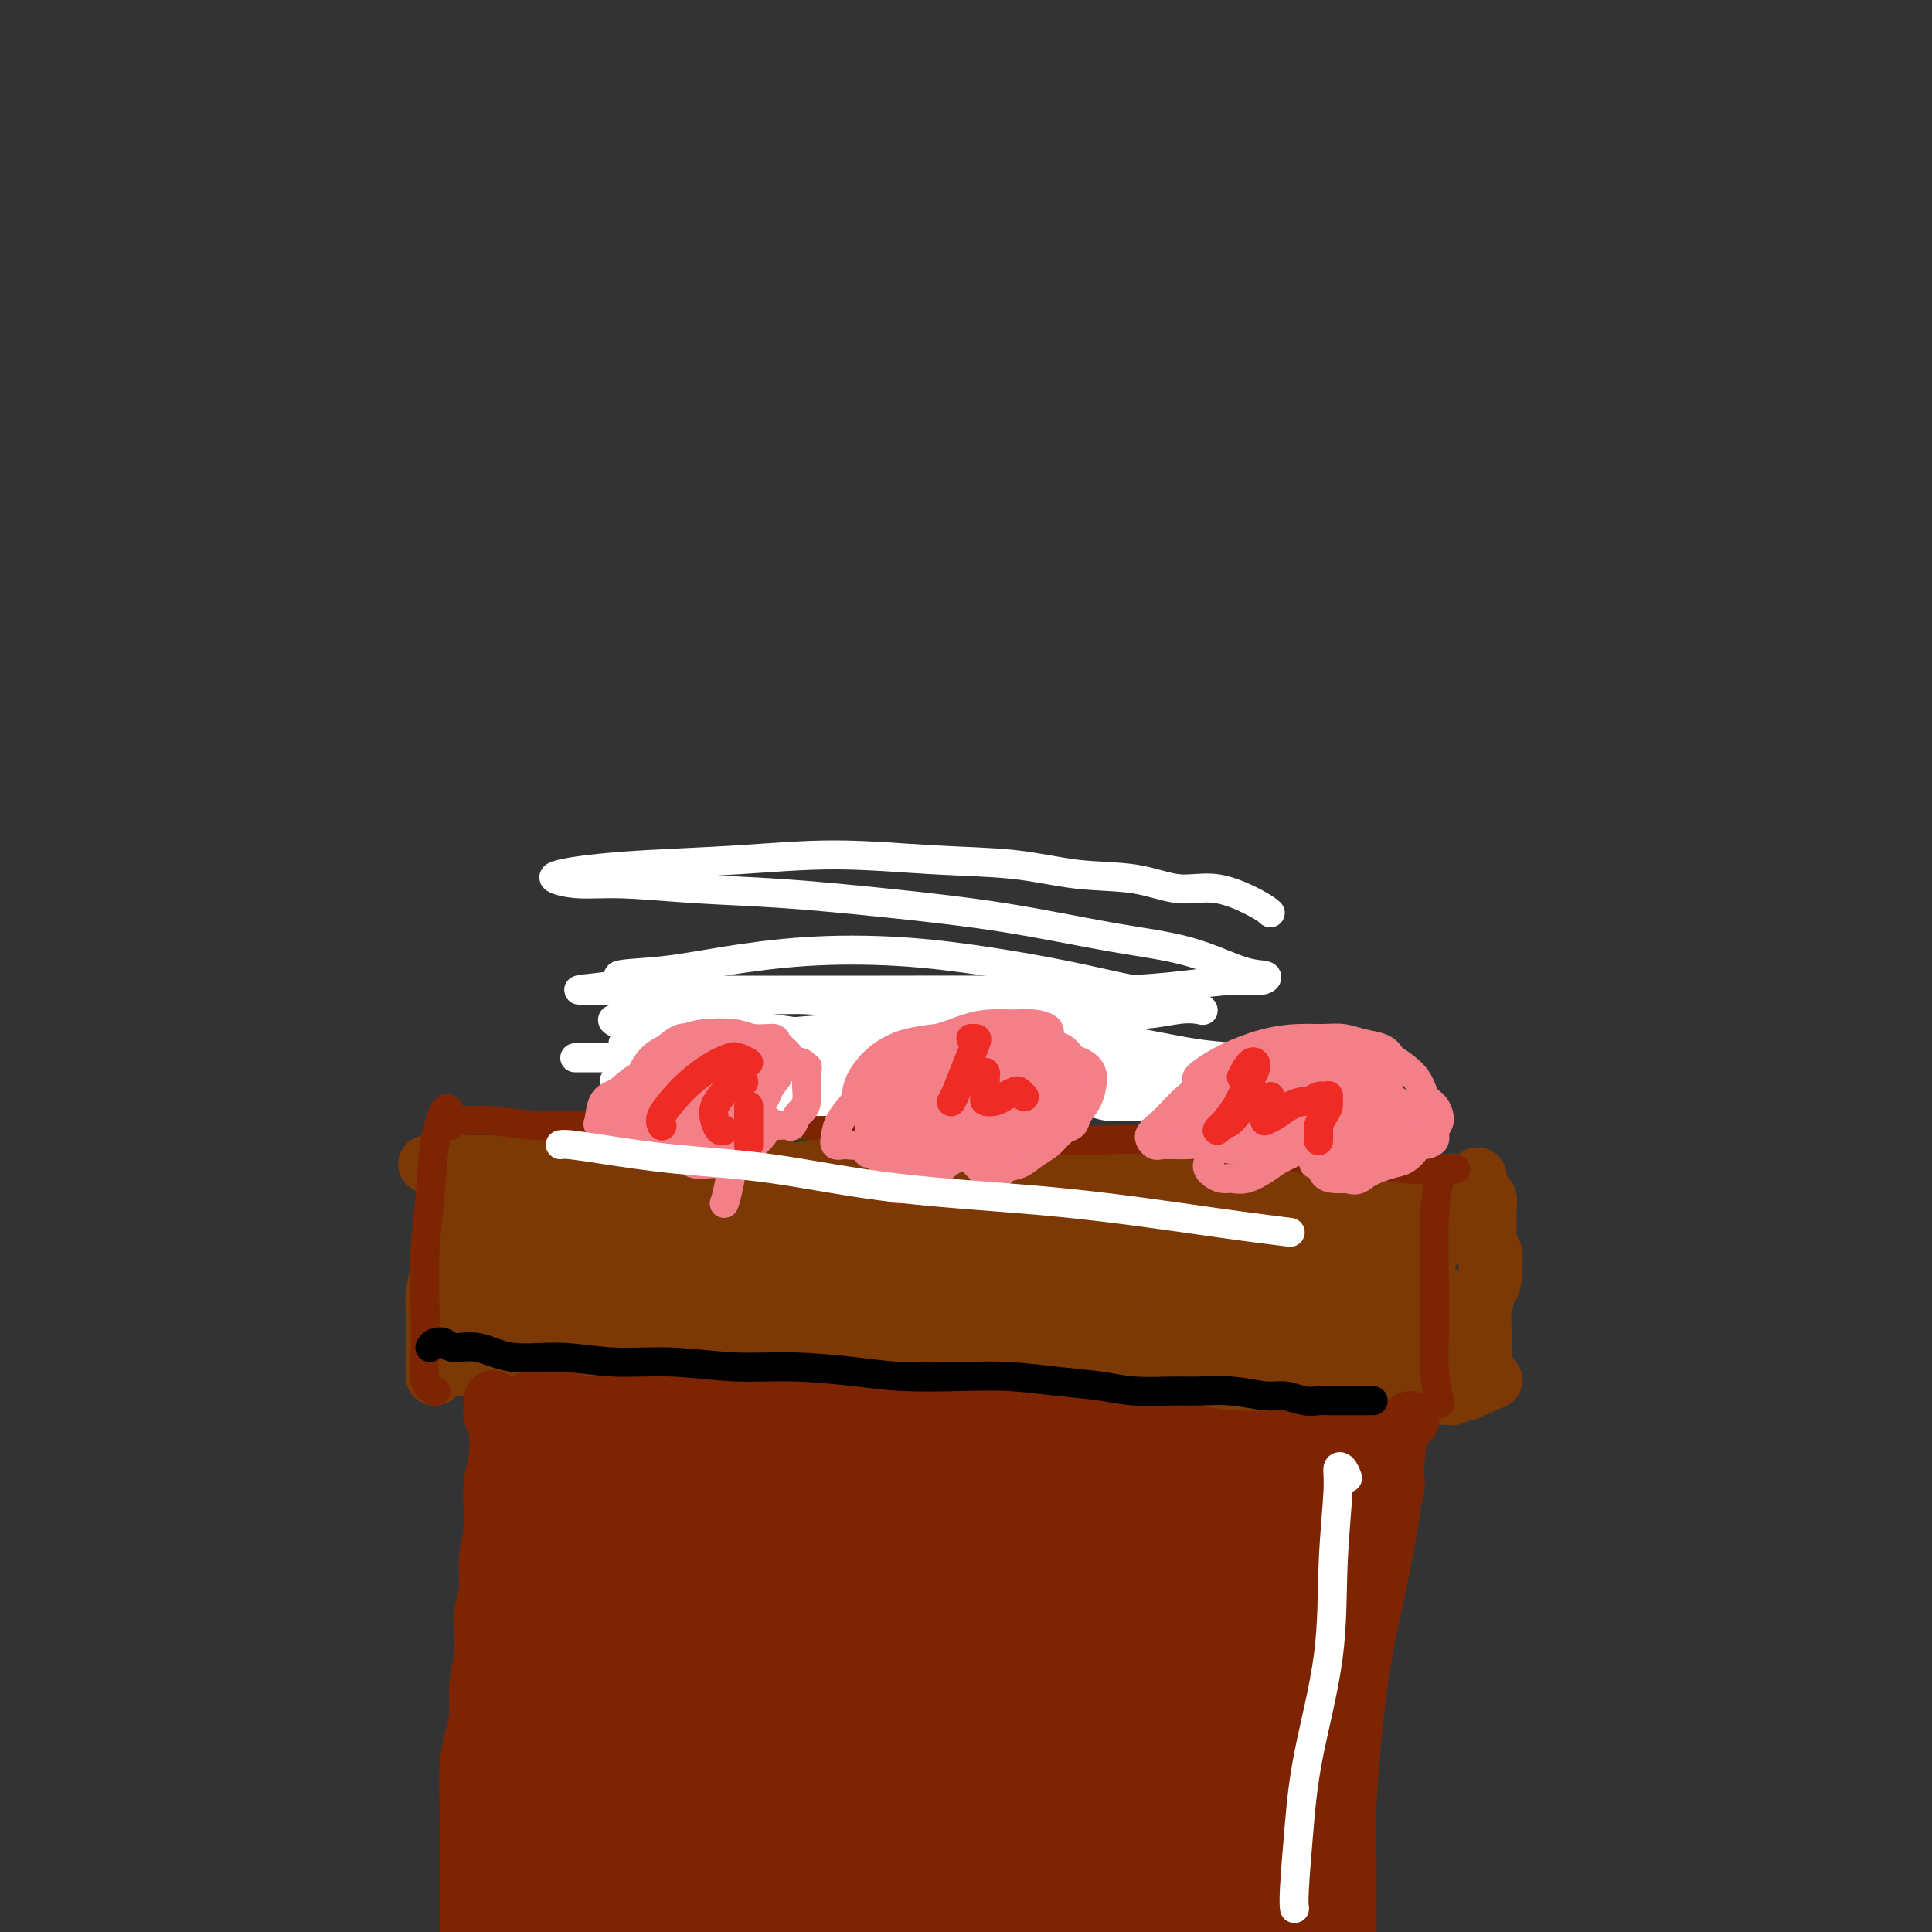 <svg viewBox='0 0 400 400' version='1.1' xmlns='http://www.w3.org/2000/svg' xmlns:xlink='http://www.w3.org/1999/xlink'><rect x="0" y="0" width="400" height="400" fill="#333333" stroke="none"/><g fill='none' stroke='#7C3805' stroke-width='12' stroke-linecap='round' stroke-linejoin='round'><path d='M114,246c0.145,0.009 0.289,0.017 1,0c0.711,-0.017 1.987,-0.061 3,0c1.013,0.061 1.761,0.227 3,0c1.239,-0.227 2.967,-0.846 5,-1c2.033,-0.154 4.370,0.156 6,0c1.630,-0.156 2.553,-0.777 4,-1c1.447,-0.223 3.418,-0.046 5,0c1.582,0.046 2.776,-0.039 4,0c1.224,0.039 2.478,0.203 4,0c1.522,-0.203 3.313,-0.772 5,-1c1.687,-0.228 3.272,-0.114 5,0c1.728,0.114 3.601,0.228 5,0c1.399,-0.228 2.324,-0.797 4,-1c1.676,-0.203 4.104,-0.040 6,0c1.896,0.040 3.259,-0.042 5,0c1.741,0.042 3.861,0.207 6,0c2.139,-0.207 4.299,-0.788 6,-1c1.701,-0.212 2.944,-0.057 5,0c2.056,0.057 4.926,0.015 7,0c2.074,-0.015 3.352,-0.004 5,0c1.648,0.004 3.667,0.001 6,0c2.333,-0.001 4.981,-0.000 7,0c2.019,0.000 3.410,0.000 5,0c1.590,-0.000 3.381,-0.000 5,0c1.619,0.000 3.066,0.000 5,0c1.934,-0.000 4.353,-0.000 6,0c1.647,0.000 2.520,0.000 4,0c1.480,-0.000 3.566,-0.000 5,0c1.434,0.000 2.217,0.000 3,0'/><path d='M254,241c22.369,-0.773 8.292,-0.204 4,0c-4.292,0.204 1.202,0.043 4,0c2.798,-0.043 2.901,0.034 4,0c1.099,-0.034 3.193,-0.177 5,0c1.807,0.177 3.326,0.674 5,1c1.674,0.326 3.502,0.480 5,1c1.498,0.520 2.666,1.404 4,2c1.334,0.596 2.834,0.902 4,1c1.166,0.098 1.997,-0.013 3,0c1.003,0.013 2.179,0.150 3,1c0.821,0.850 1.289,2.415 2,3c0.711,0.585 1.665,0.192 3,1c1.335,0.808 3.051,2.817 4,4c0.949,1.183 1.130,1.538 2,2c0.870,0.462 2.428,1.030 3,2c0.572,0.970 0.160,2.343 0,3c-0.160,0.657 -0.066,0.598 0,1c0.066,0.402 0.103,1.264 0,2c-0.103,0.736 -0.345,1.344 -1,2c-0.655,0.656 -1.721,1.358 -2,2c-0.279,0.642 0.231,1.222 0,2c-0.231,0.778 -1.202,1.752 -2,3c-0.798,1.248 -1.423,2.769 -2,4c-0.577,1.231 -1.106,2.171 -2,3c-0.894,0.829 -2.153,1.546 -3,2c-0.847,0.454 -1.283,0.647 -2,1c-0.717,0.353 -1.717,0.868 -3,1c-1.283,0.132 -2.849,-0.119 -4,0c-1.151,0.119 -1.887,0.609 -3,1c-1.113,0.391 -2.604,0.683 -4,1c-1.396,0.317 -2.698,0.658 -4,1'/><path d='M277,288c-4.333,1.325 -3.667,1.139 -4,1c-0.333,-0.139 -1.667,-0.229 -3,0c-1.333,0.229 -2.665,0.778 -4,1c-1.335,0.222 -2.674,0.116 -4,0c-1.326,-0.116 -2.638,-0.241 -4,0c-1.362,0.241 -2.772,0.849 -4,1c-1.228,0.151 -2.273,-0.156 -4,0c-1.727,0.156 -4.134,0.774 -6,1c-1.866,0.226 -3.190,0.060 -5,0c-1.810,-0.060 -4.107,-0.015 -6,0c-1.893,0.015 -3.383,0.000 -5,0c-1.617,-0.000 -3.363,0.015 -5,0c-1.637,-0.015 -3.167,-0.060 -5,0c-1.833,0.060 -3.969,0.226 -6,0c-2.031,-0.226 -3.955,-0.844 -6,-1c-2.045,-0.156 -4.210,0.150 -6,0c-1.790,-0.150 -3.205,-0.757 -5,-1c-1.795,-0.243 -3.970,-0.121 -6,0c-2.030,0.121 -3.915,0.242 -6,0c-2.085,-0.242 -4.371,-0.849 -6,-1c-1.629,-0.151 -2.603,0.152 -4,0c-1.397,-0.152 -3.219,-0.758 -5,-1c-1.781,-0.242 -3.523,-0.120 -5,0c-1.477,0.120 -2.691,0.238 -4,0c-1.309,-0.238 -2.714,-0.833 -4,-1c-1.286,-0.167 -2.455,0.095 -4,0c-1.545,-0.095 -3.466,-0.548 -5,-1c-1.534,-0.452 -2.679,-0.905 -4,-1c-1.321,-0.095 -2.817,0.167 -4,0c-1.183,-0.167 -2.052,-0.762 -3,-1c-0.948,-0.238 -1.974,-0.119 -3,0'/><path d='M132,284c-12.973,-1.417 -5.404,-0.961 -3,-1c2.404,-0.039 -0.357,-0.574 -2,-1c-1.643,-0.426 -2.170,-0.744 -3,-1c-0.830,-0.256 -1.965,-0.449 -3,-1c-1.035,-0.551 -1.972,-1.461 -3,-2c-1.028,-0.539 -2.148,-0.707 -3,-1c-0.852,-0.293 -1.436,-0.712 -2,-1c-0.564,-0.288 -1.110,-0.445 -2,-1c-0.890,-0.555 -2.126,-1.510 -3,-2c-0.874,-0.490 -1.386,-0.517 -2,-1c-0.614,-0.483 -1.330,-1.424 -2,-2c-0.670,-0.576 -1.294,-0.788 -2,-1c-0.706,-0.212 -1.495,-0.424 -2,-1c-0.505,-0.576 -0.724,-1.515 -1,-2c-0.276,-0.485 -0.607,-0.515 -1,-1c-0.393,-0.485 -0.849,-1.424 -1,-2c-0.151,-0.576 0.001,-0.788 0,-1c-0.001,-0.212 -0.155,-0.423 0,-1c0.155,-0.577 0.619,-1.520 1,-2c0.381,-0.480 0.678,-0.499 1,-1c0.322,-0.501 0.667,-1.486 1,-2c0.333,-0.514 0.653,-0.557 1,-1c0.347,-0.443 0.722,-1.284 1,-2c0.278,-0.716 0.459,-1.306 1,-2c0.541,-0.694 1.443,-1.492 2,-2c0.557,-0.508 0.768,-0.728 1,-1c0.232,-0.272 0.485,-0.598 1,-1c0.515,-0.402 1.293,-0.881 2,-1c0.707,-0.119 1.344,0.122 2,0c0.656,-0.122 1.330,-0.606 2,-1c0.670,-0.394 1.335,-0.697 2,-1'/><path d='M115,244c2.300,-0.712 3.051,0.009 4,0c0.949,-0.009 2.097,-0.748 3,-1c0.903,-0.252 1.562,-0.016 2,0c0.438,0.016 0.656,-0.188 1,0c0.344,0.188 0.812,0.768 1,1c0.188,0.232 0.094,0.116 0,0'/><path d='M152,284c-0.448,-0.000 -0.897,-0.000 -1,0c-0.103,0.000 0.139,0.000 0,0c-0.139,-0.000 -0.658,-0.000 -1,0c-0.342,0.000 -0.507,0.000 -1,0c-0.493,-0.000 -1.314,-0.000 -2,0c-0.686,0.000 -1.235,0.000 -2,0c-0.765,-0.000 -1.744,-0.000 -3,0c-1.256,0.000 -2.790,0.001 -4,0c-1.210,-0.001 -2.098,-0.003 -3,0c-0.902,0.003 -1.820,0.012 -3,0c-1.180,-0.012 -2.623,-0.046 -4,0c-1.377,0.046 -2.689,0.171 -4,0c-1.311,-0.171 -2.620,-0.637 -4,-1c-1.380,-0.363 -2.830,-0.623 -4,-1c-1.170,-0.377 -2.062,-0.871 -3,-1c-0.938,-0.129 -1.924,0.106 -3,0c-1.076,-0.106 -2.243,-0.553 -3,-1c-0.757,-0.447 -1.106,-0.894 -2,-1c-0.894,-0.106 -2.334,0.130 -3,0c-0.666,-0.130 -0.560,-0.627 -1,-1c-0.440,-0.373 -1.427,-0.624 -2,-1c-0.573,-0.376 -0.732,-0.878 -1,-1c-0.268,-0.122 -0.645,0.137 -1,0c-0.355,-0.137 -0.687,-0.671 -1,-1c-0.313,-0.329 -0.606,-0.454 -1,-1c-0.394,-0.546 -0.890,-1.512 -1,-2c-0.110,-0.488 0.166,-0.497 0,-1c-0.166,-0.503 -0.774,-1.499 -1,-2c-0.226,-0.501 -0.071,-0.505 0,-1c0.071,-0.495 0.058,-1.479 0,-2c-0.058,-0.521 -0.159,-0.577 0,-1c0.159,-0.423 0.580,-1.211 1,-2'/><path d='M94,263c-0.003,-1.361 -0.012,-0.262 0,0c0.012,0.262 0.045,-0.311 0,-1c-0.045,-0.689 -0.166,-1.494 0,-2c0.166,-0.506 0.621,-0.713 1,-1c0.379,-0.287 0.682,-0.655 1,-1c0.318,-0.345 0.651,-0.669 1,-1c0.349,-0.331 0.715,-0.670 1,-1c0.285,-0.330 0.488,-0.653 1,-1c0.512,-0.347 1.333,-0.719 2,-1c0.667,-0.281 1.182,-0.470 2,-1c0.818,-0.530 1.940,-1.400 3,-2c1.060,-0.600 2.058,-0.932 3,-1c0.942,-0.068 1.827,0.126 3,0c1.173,-0.126 2.633,-0.571 4,-1c1.367,-0.429 2.641,-0.841 4,-1c1.359,-0.159 2.802,-0.065 4,0c1.198,0.065 2.152,0.103 3,0c0.848,-0.103 1.590,-0.345 1,0c-0.590,0.345 -2.511,1.279 -4,2c-1.489,0.721 -2.547,1.230 -4,2c-1.453,0.770 -3.301,1.800 -5,3c-1.699,1.200 -3.250,2.572 -5,4c-1.750,1.428 -3.701,2.914 -5,4c-1.299,1.086 -1.948,1.771 -2,2c-0.052,0.229 0.491,0.001 1,0c0.509,-0.001 0.985,0.223 2,0c1.015,-0.223 2.571,-0.895 5,-2c2.429,-1.105 5.731,-2.644 9,-4c3.269,-1.356 6.505,-2.530 10,-4c3.495,-1.470 7.247,-3.235 11,-5'/><path d='M141,250c7.036,-2.762 5.625,-2.168 5,-2c-0.625,0.168 -0.463,-0.091 -1,0c-0.537,0.091 -1.771,0.531 -4,1c-2.229,0.469 -5.452,0.965 -8,2c-2.548,1.035 -4.421,2.607 -7,4c-2.579,1.393 -5.865,2.605 -9,4c-3.135,1.395 -6.117,2.972 -8,4c-1.883,1.028 -2.665,1.508 -3,2c-0.335,0.492 -0.224,0.998 1,1c1.224,0.002 3.559,-0.499 6,-1c2.441,-0.501 4.988,-1.003 9,-2c4.012,-0.997 9.489,-2.488 15,-4c5.511,-1.512 11.058,-3.045 16,-4c4.942,-0.955 9.280,-1.333 12,-2c2.720,-0.667 3.821,-1.622 4,-2c0.179,-0.378 -0.565,-0.180 -2,0c-1.435,0.180 -3.563,0.342 -7,1c-3.437,0.658 -8.184,1.813 -12,3c-3.816,1.187 -6.701,2.407 -11,4c-4.299,1.593 -10.013,3.560 -14,5c-3.987,1.440 -6.247,2.353 -7,3c-0.753,0.647 -0.001,1.029 1,1c1.001,-0.029 2.249,-0.468 5,-1c2.751,-0.532 7.003,-1.155 11,-2c3.997,-0.845 7.738,-1.911 13,-3c5.262,-1.089 12.044,-2.199 18,-3c5.956,-0.801 11.085,-1.292 15,-2c3.915,-0.708 6.616,-1.633 8,-2c1.384,-0.367 1.449,-0.176 0,0c-1.449,0.176 -4.414,0.336 -8,1c-3.586,0.664 -7.793,1.832 -12,3'/><path d='M167,259c-5.735,1.024 -10.073,1.585 -16,3c-5.927,1.415 -13.442,3.683 -19,5c-5.558,1.317 -9.160,1.682 -11,2c-1.840,0.318 -1.919,0.590 -2,1c-0.081,0.410 -0.164,0.958 2,1c2.164,0.042 6.577,-0.424 11,-1c4.423,-0.576 8.857,-1.264 15,-2c6.143,-0.736 13.995,-1.522 21,-2c7.005,-0.478 13.164,-0.650 19,-1c5.836,-0.350 11.349,-0.878 15,-1c3.651,-0.122 5.439,0.162 7,0c1.561,-0.162 2.894,-0.770 3,-1c0.106,-0.230 -1.014,-0.080 -3,0c-1.986,0.080 -4.839,0.092 -9,0c-4.161,-0.092 -9.632,-0.289 -16,0c-6.368,0.289 -13.634,1.063 -22,2c-8.366,0.937 -17.830,2.037 -24,3c-6.170,0.963 -9.044,1.787 -11,2c-1.956,0.213 -2.994,-0.187 -3,0c-0.006,0.187 1.019,0.961 4,1c2.981,0.039 7.918,-0.658 14,-1c6.082,-0.342 13.311,-0.329 22,0c8.689,0.329 18.839,0.974 28,2c9.161,1.026 17.334,2.433 24,4c6.666,1.567 11.827,3.295 15,4c3.173,0.705 4.359,0.389 5,0c0.641,-0.389 0.738,-0.850 0,-2c-0.738,-1.150 -2.311,-2.989 -5,-4c-2.689,-1.011 -6.493,-1.195 -11,-2c-4.507,-0.805 -9.716,-2.230 -17,-3c-7.284,-0.770 -16.642,-0.885 -26,-1'/><path d='M177,268c-13.197,-0.928 -19.189,-0.249 -25,0c-5.811,0.249 -11.440,0.068 -16,0c-4.560,-0.068 -8.052,-0.024 -10,0c-1.948,0.024 -2.351,0.029 -1,0c1.351,-0.029 4.456,-0.093 8,0c3.544,0.093 7.528,0.341 13,1c5.472,0.659 12.433,1.729 20,3c7.567,1.271 15.742,2.742 24,4c8.258,1.258 16.601,2.304 23,3c6.399,0.696 10.854,1.044 14,1c3.146,-0.044 4.983,-0.478 6,-1c1.017,-0.522 1.215,-1.131 1,-2c-0.215,-0.869 -0.844,-1.999 -3,-3c-2.156,-1.001 -5.838,-1.873 -11,-3c-5.162,-1.127 -11.804,-2.511 -19,-3c-7.196,-0.489 -14.946,-0.085 -22,0c-7.054,0.085 -13.413,-0.149 -19,0c-5.587,0.149 -10.403,0.682 -14,1c-3.597,0.318 -5.975,0.420 -8,1c-2.025,0.580 -3.696,1.638 -4,2c-0.304,0.362 0.759,0.030 3,0c2.241,-0.030 5.660,0.244 11,1c5.340,0.756 12.602,1.994 20,3c7.398,1.006 14.934,1.781 22,3c7.066,1.219 13.663,2.883 18,4c4.337,1.117 6.413,1.688 8,2c1.587,0.312 2.685,0.365 3,0c0.315,-0.365 -0.153,-1.149 -1,-2c-0.847,-0.851 -2.074,-1.767 -4,-3c-1.926,-1.233 -4.550,-2.781 -8,-4c-3.450,-1.219 -7.725,-2.110 -12,-3'/><path d='M194,273c-7.118,-2.249 -12.412,-1.870 -19,-2c-6.588,-0.130 -14.471,-0.768 -21,-1c-6.529,-0.232 -11.703,-0.057 -16,0c-4.297,0.057 -7.718,-0.003 -10,0c-2.282,0.003 -3.426,0.068 -4,0c-0.574,-0.068 -0.578,-0.267 1,0c1.578,0.267 4.737,1.002 9,2c4.263,0.998 9.631,2.258 15,3c5.369,0.742 10.741,0.966 17,2c6.259,1.034 13.407,2.876 20,4c6.593,1.124 12.631,1.528 17,2c4.369,0.472 7.069,1.011 10,1c2.931,-0.011 6.092,-0.571 8,-1c1.908,-0.429 2.561,-0.728 3,-1c0.439,-0.272 0.663,-0.519 0,-1c-0.663,-0.481 -2.213,-1.198 -5,-2c-2.787,-0.802 -6.812,-1.689 -11,-2c-4.188,-0.311 -8.538,-0.045 -14,0c-5.462,0.045 -12.038,-0.131 -17,0c-4.962,0.131 -8.312,0.570 -10,1c-1.688,0.430 -1.713,0.850 -1,1c0.713,0.150 2.163,0.031 5,0c2.837,-0.031 7.061,0.025 11,0c3.939,-0.025 7.594,-0.133 13,0c5.406,0.133 12.563,0.506 19,1c6.437,0.494 12.155,1.109 17,1c4.845,-0.109 8.818,-0.941 13,-2c4.182,-1.059 8.575,-2.346 12,-3c3.425,-0.654 5.884,-0.676 8,-1c2.116,-0.324 3.890,-0.950 4,-1c0.110,-0.050 -1.445,0.475 -3,1'/><path d='M265,275c-1.941,0.350 -5.293,0.725 -9,1c-3.707,0.275 -7.768,0.452 -12,1c-4.232,0.548 -8.636,1.469 -12,2c-3.364,0.531 -5.690,0.673 -7,1c-1.310,0.327 -1.605,0.838 -1,1c0.605,0.162 2.108,-0.026 4,0c1.892,0.026 4.172,0.266 7,0c2.828,-0.266 6.203,-1.039 10,-2c3.797,-0.961 8.017,-2.110 12,-3c3.983,-0.890 7.728,-1.521 11,-2c3.272,-0.479 6.070,-0.807 8,-1c1.930,-0.193 2.993,-0.250 4,0c1.007,0.250 1.960,0.806 2,1c0.040,0.194 -0.831,0.025 -2,0c-1.169,-0.025 -2.635,0.095 -5,0c-2.365,-0.095 -5.628,-0.404 -9,0c-3.372,0.404 -6.854,1.523 -10,2c-3.146,0.477 -5.956,0.314 -8,1c-2.044,0.686 -3.323,2.222 -4,3c-0.677,0.778 -0.752,0.798 0,1c0.752,0.202 2.332,0.586 4,1c1.668,0.414 3.424,0.858 6,1c2.576,0.142 5.972,-0.016 9,0c3.028,0.016 5.689,0.208 9,0c3.311,-0.208 7.272,-0.815 11,-2c3.728,-1.185 7.224,-2.947 10,-4c2.776,-1.053 4.832,-1.395 6,-2c1.168,-0.605 1.447,-1.471 1,-2c-0.447,-0.529 -1.620,-0.719 -4,-1c-2.380,-0.281 -5.966,-0.652 -10,-1c-4.034,-0.348 -8.517,-0.674 -13,-1'/><path d='M273,270c-7.158,-0.850 -12.052,-0.473 -16,0c-3.948,0.473 -6.951,1.044 -10,2c-3.049,0.956 -6.146,2.296 -9,3c-2.854,0.704 -5.466,0.772 -7,1c-1.534,0.228 -1.988,0.618 -2,1c-0.012,0.382 0.420,0.757 2,1c1.580,0.243 4.308,0.353 8,0c3.692,-0.353 8.346,-1.170 13,-2c4.654,-0.830 9.307,-1.675 15,-3c5.693,-1.325 12.427,-3.132 17,-4c4.573,-0.868 6.987,-0.799 9,-1c2.013,-0.201 3.625,-0.673 4,-1c0.375,-0.327 -0.487,-0.509 -2,-1c-1.513,-0.491 -3.678,-1.292 -7,-2c-3.322,-0.708 -7.803,-1.324 -13,-2c-5.197,-0.676 -11.111,-1.411 -18,-2c-6.889,-0.589 -14.754,-1.033 -23,-1c-8.246,0.033 -16.875,0.542 -24,1c-7.125,0.458 -12.747,0.864 -17,1c-4.253,0.136 -7.136,0.003 -9,0c-1.864,-0.003 -2.708,0.125 -3,0c-0.292,-0.125 -0.032,-0.504 2,-1c2.032,-0.496 5.835,-1.108 11,-2c5.165,-0.892 11.690,-2.065 19,-3c7.310,-0.935 15.405,-1.634 24,-2c8.595,-0.366 17.692,-0.401 26,0c8.308,0.401 15.828,1.237 21,2c5.172,0.763 7.994,1.452 10,2c2.006,0.548 3.194,0.955 3,1c-0.194,0.045 -1.770,-0.273 -4,-1c-2.230,-0.727 -5.115,-1.864 -8,-3'/><path d='M285,254c-4.154,-1.293 -8.541,-2.525 -13,-4c-4.459,-1.475 -8.992,-3.194 -15,-4c-6.008,-0.806 -13.491,-0.698 -21,-1c-7.509,-0.302 -15.044,-1.013 -24,-1c-8.956,0.013 -19.332,0.750 -28,1c-8.668,0.250 -15.628,0.015 -21,0c-5.372,-0.015 -9.155,0.191 -12,0c-2.845,-0.191 -4.752,-0.780 -5,-1c-0.248,-0.220 1.163,-0.071 4,0c2.837,0.071 7.100,0.064 14,0c6.900,-0.064 16.438,-0.185 26,0c9.562,0.185 19.149,0.677 29,1c9.851,0.323 19.965,0.478 29,1c9.035,0.522 16.992,1.412 23,2c6.008,0.588 10.067,0.874 13,1c2.933,0.126 4.738,0.092 6,0c1.262,-0.092 1.979,-0.244 2,0c0.021,0.244 -0.655,0.882 -2,1c-1.345,0.118 -3.359,-0.285 -7,0c-3.641,0.285 -8.909,1.257 -14,2c-5.091,0.743 -10.006,1.257 -16,2c-5.994,0.743 -13.068,1.716 -22,3c-8.932,1.284 -19.721,2.880 -27,4c-7.279,1.120 -11.049,1.765 -13,2c-1.951,0.235 -2.085,0.062 -1,0c1.085,-0.062 3.388,-0.012 7,0c3.612,0.012 8.534,-0.013 14,0c5.466,0.013 11.475,0.065 18,0c6.525,-0.065 13.564,-0.248 20,-1c6.436,-0.752 12.267,-2.072 18,-3c5.733,-0.928 11.366,-1.464 17,-2'/><path d='M284,257c7.174,-0.789 7.609,-0.263 7,0c-0.609,0.263 -2.261,0.262 -6,0c-3.739,-0.262 -9.565,-0.785 -15,-1c-5.435,-0.215 -10.477,-0.122 -18,0c-7.523,0.122 -17.525,0.275 -27,1c-9.475,0.725 -18.423,2.023 -24,3c-5.577,0.977 -7.782,1.632 -9,2c-1.218,0.368 -1.449,0.449 -1,1c0.449,0.551 1.578,1.571 4,2c2.422,0.429 6.136,0.265 11,0c4.864,-0.265 10.878,-0.633 17,-1c6.122,-0.367 12.353,-0.733 18,-1c5.647,-0.267 10.711,-0.436 16,-1c5.289,-0.564 10.803,-1.523 14,-2c3.197,-0.477 4.078,-0.471 4,-1c-0.078,-0.529 -1.114,-1.591 -4,-3c-2.886,-1.409 -7.622,-3.164 -13,-5c-5.378,-1.836 -11.396,-3.754 -20,-5c-8.604,-1.246 -19.792,-1.821 -31,-2c-11.208,-0.179 -22.437,0.039 -30,0c-7.563,-0.039 -11.462,-0.334 -14,0c-2.538,0.334 -3.715,1.295 -4,2c-0.285,0.705 0.324,1.152 3,2c2.676,0.848 7.421,2.098 13,3c5.579,0.902 11.993,1.456 19,2c7.007,0.544 14.607,1.080 22,2c7.393,0.920 14.580,2.226 20,3c5.420,0.774 9.075,1.016 12,1c2.925,-0.016 5.122,-0.290 6,-1c0.878,-0.710 0.439,-1.855 0,-3'/><path d='M254,255c-0.329,-1.195 -4.153,-2.181 -9,-3c-4.847,-0.819 -10.719,-1.471 -17,-2c-6.281,-0.529 -12.971,-0.937 -21,0c-8.029,0.937 -17.396,3.218 -23,5c-5.604,1.782 -7.444,3.066 -8,4c-0.556,0.934 0.173,1.520 2,2c1.827,0.480 4.752,0.854 9,1c4.248,0.146 9.818,0.063 15,0c5.182,-0.063 9.975,-0.108 14,0c4.025,0.108 7.280,0.369 10,0c2.720,-0.369 4.903,-1.366 6,-2c1.097,-0.634 1.109,-0.903 0,-1c-1.109,-0.097 -3.338,-0.022 -6,0c-2.662,0.022 -5.758,-0.010 -10,0c-4.242,0.010 -9.631,0.064 -16,1c-6.369,0.936 -13.717,2.756 -21,5c-7.283,2.244 -14.499,4.912 -19,8c-4.501,3.088 -6.286,6.597 -7,8c-0.714,1.403 -0.357,0.702 0,0'/><path d='M162,244c0.404,0.091 0.808,0.182 1,0c0.192,-0.182 0.172,-0.637 0,-1c-0.172,-0.363 -0.496,-0.633 -1,-1c-0.504,-0.367 -1.187,-0.830 -2,-1c-0.813,-0.170 -1.755,-0.045 -3,0c-1.245,0.045 -2.793,0.012 -4,0c-1.207,-0.012 -2.073,-0.003 -3,0c-0.927,0.003 -1.914,0.001 -3,0c-1.086,-0.001 -2.271,-0.000 -3,0c-0.729,0.000 -1.002,0.000 -2,0c-0.998,-0.000 -2.720,-0.000 -4,0c-1.280,0.000 -2.116,0.000 -3,0c-0.884,-0.000 -1.815,-0.000 -3,0c-1.185,0.000 -2.625,0.000 -4,0c-1.375,-0.000 -2.685,-0.000 -4,0c-1.315,0.000 -2.634,0.000 -4,0c-1.366,-0.000 -2.777,-0.000 -4,0c-1.223,0.000 -2.257,0.000 -3,0c-0.743,-0.000 -1.195,-0.000 -2,0c-0.805,0.000 -1.963,0.000 -3,0c-1.037,-0.000 -1.951,-0.000 -3,0c-1.049,0.000 -2.231,0.000 -3,0c-0.769,-0.000 -1.123,-0.000 -2,0c-0.877,0.000 -2.276,0.000 -3,0c-0.724,-0.000 -0.772,-0.000 -1,0c-0.228,0.000 -0.637,0.000 -1,0c-0.363,-0.000 -0.682,0.000 -1,0'/><path d='M94,241c-10.437,0.012 -3.529,0.043 -1,0c2.529,-0.043 0.678,-0.161 0,0c-0.678,0.161 -0.181,0.602 0,1c0.181,0.398 0.048,0.753 0,1c-0.048,0.247 -0.012,0.384 0,1c0.012,0.616 0.000,1.710 0,2c-0.000,0.290 0.011,-0.223 0,0c-0.011,0.223 -0.045,1.182 0,2c0.045,0.818 0.170,1.495 0,3c-0.170,1.505 -0.634,3.839 -1,6c-0.366,2.161 -0.634,4.149 -1,6c-0.366,1.851 -0.830,3.565 -1,5c-0.170,1.435 -0.046,2.590 0,4c0.046,1.410 0.012,3.074 0,4c-0.012,0.926 -0.003,1.113 0,2c0.003,0.887 0.001,2.475 0,3c-0.001,0.525 -0.000,-0.013 0,0c0.000,0.013 0.000,0.578 0,1c-0.000,0.422 -0.000,0.701 0,1c0.000,0.299 0.000,0.619 0,1c-0.000,0.381 -0.000,0.823 0,1c0.000,0.177 0.000,0.088 0,0'/><path d='M92,282c-0.232,0.030 -0.465,0.061 -1,0c-0.535,-0.061 -1.374,-0.212 -1,0c0.374,0.212 1.959,0.789 3,1c1.041,0.211 1.536,0.058 3,0c1.464,-0.058 3.896,-0.019 6,0c2.104,0.019 3.878,0.018 6,0c2.122,-0.018 4.591,-0.051 7,0c2.409,0.051 4.758,0.188 7,0c2.242,-0.188 4.375,-0.699 7,-1c2.625,-0.301 5.740,-0.390 10,0c4.260,0.390 9.665,1.260 15,2c5.335,0.740 10.601,1.351 16,2c5.399,0.649 10.930,1.337 16,2c5.070,0.663 9.680,1.301 14,2c4.320,0.699 8.352,1.459 12,2c3.648,0.541 6.913,0.863 10,1c3.087,0.137 5.995,0.089 9,0c3.005,-0.089 6.105,-0.220 9,0c2.895,0.220 5.583,0.791 8,1c2.417,0.209 4.562,0.057 7,0c2.438,-0.057 5.171,-0.019 7,0c1.829,0.019 2.756,0.020 4,0c1.244,-0.020 2.805,-0.062 4,0c1.195,0.062 2.023,0.226 3,0c0.977,-0.226 2.103,-0.844 3,-1c0.897,-0.156 1.567,0.151 2,0c0.433,-0.151 0.630,-0.759 1,-1c0.370,-0.241 0.914,-0.116 1,0c0.086,0.116 -0.284,0.224 0,0c0.284,-0.224 1.224,-0.778 2,-1c0.776,-0.222 1.388,-0.111 2,0'/><path d='M284,291c2.047,-0.403 1.665,0.088 2,0c0.335,-0.088 1.386,-0.756 2,-1c0.614,-0.244 0.790,-0.064 1,0c0.210,0.064 0.456,0.013 1,0c0.544,-0.013 1.388,0.010 2,0c0.612,-0.010 0.991,-0.055 1,0c0.009,0.055 -0.352,0.211 0,0c0.352,-0.211 1.418,-0.789 2,-1c0.582,-0.211 0.681,-0.057 1,0c0.319,0.057 0.859,0.015 1,0c0.141,-0.015 -0.117,-0.003 0,0c0.117,0.003 0.610,-0.003 1,0c0.390,0.003 0.678,0.015 1,0c0.322,-0.015 0.678,-0.057 1,0c0.322,0.057 0.611,0.212 1,0c0.389,-0.212 0.877,-0.793 1,-1c0.123,-0.207 -0.121,-0.042 0,0c0.121,0.042 0.607,-0.040 1,0c0.393,0.040 0.693,0.203 1,0c0.307,-0.203 0.621,-0.773 1,-1c0.379,-0.227 0.823,-0.112 1,0c0.177,0.112 0.086,0.223 0,0c-0.086,-0.223 -0.167,-0.778 0,-1c0.167,-0.222 0.584,-0.111 1,0'/><path d='M307,286c3.783,-0.710 1.742,0.014 1,0c-0.742,-0.014 -0.185,-0.765 0,-1c0.185,-0.235 -0.003,0.045 0,0c0.003,-0.045 0.196,-0.416 0,-1c-0.196,-0.584 -0.781,-1.380 -1,-2c-0.219,-0.620 -0.073,-1.062 0,-2c0.073,-0.938 0.072,-2.371 0,-4c-0.072,-1.629 -0.215,-3.453 0,-5c0.215,-1.547 0.790,-2.818 1,-4c0.210,-1.182 0.056,-2.275 0,-3c-0.056,-0.725 -0.015,-1.083 0,-2c0.015,-0.917 0.004,-2.395 0,-3c-0.004,-0.605 -0.001,-0.338 0,-1c0.001,-0.662 -0.000,-2.252 0,-3c0.000,-0.748 0.001,-0.653 0,-1c-0.001,-0.347 -0.004,-1.136 0,-2c0.004,-0.864 0.016,-1.805 0,-2c-0.016,-0.195 -0.060,0.354 0,0c0.060,-0.354 0.222,-1.610 0,-2c-0.222,-0.390 -0.829,0.087 -1,0c-0.171,-0.087 0.094,-0.739 0,-1c-0.094,-0.261 -0.547,-0.130 -1,0'/><path d='M306,247c-0.151,-6.276 -0.029,-2.466 0,-1c0.029,1.466 -0.034,0.589 0,0c0.034,-0.589 0.165,-0.890 0,-1c-0.165,-0.110 -0.628,-0.031 -1,0c-0.372,0.031 -0.655,0.012 -1,0c-0.345,-0.012 -0.754,-0.017 -1,0c-0.246,0.017 -0.329,0.057 -1,0c-0.671,-0.057 -1.931,-0.210 -3,0c-1.069,0.210 -1.947,0.781 -3,1c-1.053,0.219 -2.282,0.084 -4,0c-1.718,-0.084 -3.924,-0.117 -6,0c-2.076,0.117 -4.022,0.385 -7,0c-2.978,-0.385 -6.988,-1.423 -11,-2c-4.012,-0.577 -8.028,-0.694 -12,-1c-3.972,-0.306 -7.901,-0.800 -12,-1c-4.099,-0.200 -8.367,-0.106 -12,0c-3.633,0.106 -6.629,0.224 -10,0c-3.371,-0.224 -7.117,-0.789 -10,-1c-2.883,-0.211 -4.903,-0.068 -6,0c-1.097,0.068 -1.270,0.063 -1,0c0.270,-0.063 0.984,-0.183 2,0c1.016,0.183 2.334,0.667 4,1c1.666,0.333 3.679,0.513 6,1c2.321,0.487 4.949,1.282 8,2c3.051,0.718 6.526,1.359 10,2'/><path d='M235,247c7.099,1.698 10.346,2.942 15,5c4.654,2.058 10.715,4.931 16,7c5.285,2.069 9.796,3.335 13,4c3.204,0.665 5.103,0.729 7,1c1.897,0.271 3.792,0.748 5,1c1.208,0.252 1.727,0.277 2,0c0.273,-0.277 0.299,-0.857 0,-1c-0.299,-0.143 -0.924,0.151 -1,0c-0.076,-0.151 0.399,-0.745 0,-1c-0.399,-0.255 -1.670,-0.169 -3,0c-1.330,0.169 -2.719,0.423 -5,1c-2.281,0.577 -5.453,1.479 -8,2c-2.547,0.521 -4.467,0.662 -7,1c-2.533,0.338 -5.679,0.872 -7,1c-1.321,0.128 -0.817,-0.150 1,0c1.817,0.150 4.946,0.727 8,1c3.054,0.273 6.033,0.242 9,0c2.967,-0.242 5.923,-0.696 8,-1c2.077,-0.304 3.275,-0.459 4,-1c0.725,-0.541 0.977,-1.467 1,-2c0.023,-0.533 -0.184,-0.674 -1,-1c-0.816,-0.326 -2.240,-0.837 -4,-1c-1.760,-0.163 -3.856,0.024 -6,0c-2.144,-0.024 -4.337,-0.258 -7,0c-2.663,0.258 -5.796,1.007 -9,2c-3.204,0.993 -6.478,2.229 -9,4c-2.522,1.771 -4.292,4.077 -5,5c-0.708,0.923 -0.354,0.461 0,0'/></g>
<g fill='none' stroke='#7D2502' stroke-width='12' stroke-linecap='round' stroke-linejoin='round'><path d='M102,291c-0.008,-0.345 -0.015,-0.690 0,-1c0.015,-0.310 0.053,-0.583 0,0c-0.053,0.583 -0.197,2.024 0,3c0.197,0.976 0.733,1.487 1,3c0.267,1.513 0.264,4.027 0,6c-0.264,1.973 -0.788,3.405 -1,5c-0.212,1.595 -0.113,3.354 0,5c0.113,1.646 0.240,3.181 0,5c-0.240,1.819 -0.848,3.923 -1,6c-0.152,2.077 0.151,4.125 0,6c-0.151,1.875 -0.758,3.575 -1,5c-0.242,1.425 -0.120,2.575 0,4c0.120,1.425 0.239,3.127 0,5c-0.239,1.873 -0.834,3.918 -1,6c-0.166,2.082 0.099,4.201 0,6c-0.099,1.799 -0.562,3.276 -1,5c-0.438,1.724 -0.849,3.694 -1,6c-0.151,2.306 -0.040,4.949 0,7c0.040,2.051 0.011,3.511 0,5c-0.011,1.489 -0.003,3.009 0,5c0.003,1.991 0.001,4.454 0,7c-0.001,2.546 -0.000,5.177 0,7c0.000,1.823 0.000,2.839 0,4c-0.000,1.161 -0.000,2.466 0,4c0.000,1.534 0.000,3.295 0,4c-0.000,0.705 -0.000,0.352 0,0'/><path d='M292,294c-0.744,0.395 -1.487,0.789 -2,2c-0.513,1.211 -0.795,3.237 -1,6c-0.205,2.763 -0.332,6.261 -1,11c-0.668,4.739 -1.878,10.717 -3,16c-1.122,5.283 -2.157,9.871 -3,15c-0.843,5.129 -1.494,10.801 -2,16c-0.506,5.199 -0.868,9.926 -1,14c-0.132,4.074 -0.035,7.494 0,11c0.035,3.506 0.010,7.098 0,10c-0.010,2.902 -0.003,5.115 0,6c0.003,0.885 0.001,0.443 0,0'/><path d='M112,290c-0.446,0.146 -0.891,0.292 -1,0c-0.109,-0.292 0.119,-1.020 0,-1c-0.119,0.020 -0.585,0.790 -1,1c-0.415,0.210 -0.779,-0.140 0,0c0.779,0.140 2.701,0.769 5,1c2.299,0.231 4.976,0.062 9,0c4.024,-0.062 9.394,-0.019 15,0c5.606,0.019 11.447,0.012 16,0c4.553,-0.012 7.817,-0.029 12,0c4.183,0.029 9.286,0.104 14,0c4.714,-0.104 9.041,-0.388 14,0c4.959,0.388 10.550,1.449 16,2c5.450,0.551 10.759,0.594 16,1c5.241,0.406 10.414,1.177 15,2c4.586,0.823 8.585,1.700 13,2c4.415,0.300 9.245,0.024 13,0c3.755,-0.024 6.434,0.203 9,0c2.566,-0.203 5.018,-0.838 6,-1c0.982,-0.162 0.495,0.149 -1,0c-1.495,-0.149 -3.999,-0.757 -5,-1c-1.001,-0.243 -0.501,-0.122 0,0'/></g>
<g fill='none' stroke='#7D2502' stroke-width='28' stroke-linecap='round' stroke-linejoin='round'><path d='M216,380c1.911,-0.730 3.821,-1.460 5,-2c1.179,-0.540 1.626,-0.891 1,-1c-0.626,-0.109 -2.324,0.025 -4,0c-1.676,-0.025 -3.330,-0.210 -5,0c-1.670,0.210 -3.355,0.816 -6,1c-2.645,0.184 -6.251,-0.055 -11,0c-4.749,0.055 -10.642,0.404 -17,1c-6.358,0.596 -13.183,1.438 -19,2c-5.817,0.562 -10.628,0.843 -14,1c-3.372,0.157 -5.306,0.190 -6,0c-0.694,-0.190 -0.150,-0.603 1,0c1.150,0.603 2.905,2.223 6,3c3.095,0.777 7.530,0.711 12,1c4.470,0.289 8.977,0.933 14,2c5.023,1.067 10.564,2.557 16,3c5.436,0.443 10.768,-0.162 16,0c5.232,0.162 10.364,1.090 15,2c4.636,0.910 8.777,1.803 13,2c4.223,0.197 8.528,-0.301 12,0c3.472,0.301 6.111,1.403 8,2c1.889,0.597 3.026,0.690 3,1c-0.026,0.310 -1.217,0.837 -3,1c-1.783,0.163 -4.158,-0.039 -8,0c-3.842,0.039 -9.150,0.319 -14,0c-4.850,-0.319 -9.244,-1.237 -15,-2c-5.756,-0.763 -12.876,-1.371 -20,-2c-7.124,-0.629 -14.252,-1.279 -21,-2c-6.748,-0.721 -13.115,-1.514 -19,-2c-5.885,-0.486 -11.289,-0.666 -16,-1c-4.711,-0.334 -8.730,-0.821 -12,-1c-3.270,-0.179 -5.791,-0.051 -7,0c-1.209,0.051 -1.104,0.026 -1,0'/><path d='M120,389c-17.133,-1.369 -4.464,0.207 1,1c5.464,0.793 3.724,0.801 5,1c1.276,0.199 5.568,0.588 10,1c4.432,0.412 9.004,0.846 14,1c4.996,0.154 10.415,0.027 17,0c6.585,-0.027 14.336,0.044 22,0c7.664,-0.044 15.242,-0.204 21,0c5.758,0.204 9.697,0.772 13,1c3.303,0.228 5.970,0.117 7,0c1.030,-0.117 0.423,-0.238 -1,0c-1.423,0.238 -3.661,0.836 -7,1c-3.339,0.164 -7.779,-0.105 -13,0c-5.221,0.105 -11.224,0.583 -17,1c-5.776,0.417 -11.325,0.771 -17,1c-5.675,0.229 -11.474,0.332 -15,0c-3.526,-0.332 -4.777,-1.101 -6,-2c-1.223,-0.899 -2.418,-1.930 -3,-3c-0.582,-1.070 -0.549,-2.181 -1,-4c-0.451,-1.819 -1.384,-4.347 -2,-6c-0.616,-1.653 -0.913,-2.432 -2,-3c-1.087,-0.568 -2.963,-0.927 -4,-1c-1.037,-0.073 -1.236,0.139 -2,0c-0.764,-0.139 -2.092,-0.630 -3,-1c-0.908,-0.370 -1.394,-0.621 -2,-1c-0.606,-0.379 -1.330,-0.888 -2,-1c-0.670,-0.112 -1.284,0.174 -2,1c-0.716,0.826 -1.534,2.194 -3,4c-1.466,1.806 -3.578,4.051 -5,6c-1.422,1.949 -2.152,3.602 -3,5c-0.848,1.398 -1.814,2.542 -2,3c-0.186,0.458 0.407,0.229 1,0'/><path d='M119,394c-2.223,3.122 -0.782,1.426 0,1c0.782,-0.426 0.903,0.418 1,0c0.097,-0.418 0.170,-2.099 0,-4c-0.170,-1.901 -0.581,-4.022 0,-7c0.581,-2.978 2.155,-6.812 3,-11c0.845,-4.188 0.961,-8.728 1,-13c0.039,-4.272 0.001,-8.274 0,-13c-0.001,-4.726 0.034,-10.176 0,-14c-0.034,-3.824 -0.137,-6.021 0,-8c0.137,-1.979 0.512,-3.741 0,-4c-0.512,-0.259 -1.913,0.985 -3,3c-1.087,2.015 -1.861,4.800 -3,9c-1.139,4.200 -2.642,9.816 -4,16c-1.358,6.184 -2.571,12.936 -3,19c-0.429,6.064 -0.074,11.439 0,16c0.074,4.561 -0.135,8.309 0,11c0.135,2.691 0.613,4.324 1,5c0.387,0.676 0.685,0.396 1,0c0.315,-0.396 0.649,-0.909 1,-2c0.351,-1.091 0.721,-2.759 1,-5c0.279,-2.241 0.468,-5.053 1,-8c0.532,-2.947 1.408,-6.027 2,-10c0.592,-3.973 0.901,-8.839 1,-14c0.099,-5.161 -0.012,-10.618 0,-16c0.012,-5.382 0.147,-10.691 0,-14c-0.147,-3.309 -0.575,-4.619 -1,-6c-0.425,-1.381 -0.846,-2.834 -1,-4c-0.154,-1.166 -0.042,-2.045 0,-3c0.042,-0.955 0.012,-1.987 0,-3c-0.012,-1.013 -0.006,-2.006 0,-3'/><path d='M117,312c-0.310,-7.929 -0.086,-3.252 0,-2c0.086,1.252 0.033,-0.919 0,-2c-0.033,-1.081 -0.046,-1.070 0,-1c0.046,0.070 0.153,0.199 0,0c-0.153,-0.199 -0.565,-0.726 -1,-1c-0.435,-0.274 -0.893,-0.296 -1,0c-0.107,0.296 0.136,0.911 0,1c-0.136,0.089 -0.650,-0.346 -1,0c-0.350,0.346 -0.535,1.475 -1,2c-0.465,0.525 -1.210,0.447 -1,0c0.210,-0.447 1.377,-1.262 2,-2c0.623,-0.738 0.704,-1.399 1,-2c0.296,-0.601 0.807,-1.141 1,-2c0.193,-0.859 0.066,-2.035 0,-3c-0.066,-0.965 -0.072,-1.719 0,-2c0.072,-0.281 0.223,-0.091 0,0c-0.223,0.091 -0.819,0.081 -1,1c-0.181,0.919 0.054,2.768 0,5c-0.054,2.232 -0.397,4.848 -1,8c-0.603,3.152 -1.465,6.842 -2,11c-0.535,4.158 -0.743,8.786 -1,14c-0.257,5.214 -0.564,11.016 -1,16c-0.436,4.984 -1.002,9.149 -1,13c0.002,3.851 0.572,7.386 1,10c0.428,2.614 0.714,4.307 1,6'/><path d='M111,382c0.311,3.246 0.087,3.361 0,4c-0.087,0.639 -0.038,1.801 0,2c0.038,0.199 0.064,-0.564 0,-2c-0.064,-1.436 -0.217,-3.546 0,-5c0.217,-1.454 0.804,-2.252 1,-4c0.196,-1.748 0.001,-4.445 0,-7c-0.001,-2.555 0.193,-4.966 0,-8c-0.193,-3.034 -0.774,-6.690 -1,-11c-0.226,-4.310 -0.099,-9.275 0,-13c0.099,-3.725 0.170,-6.211 0,-9c-0.170,-2.789 -0.582,-5.880 0,-9c0.582,-3.120 2.157,-6.268 3,-8c0.843,-1.732 0.954,-2.048 1,-2c0.046,0.048 0.028,0.461 0,1c-0.028,0.539 -0.068,1.205 0,4c0.068,2.795 0.242,7.719 0,13c-0.242,5.281 -0.899,10.917 -1,17c-0.101,6.083 0.354,12.611 1,19c0.646,6.389 1.485,12.638 2,18c0.515,5.362 0.708,9.838 1,13c0.292,3.162 0.684,5.010 1,6c0.316,0.990 0.557,1.121 1,1c0.443,-0.121 1.089,-0.492 2,-2c0.911,-1.508 2.087,-4.151 3,-7c0.913,-2.849 1.564,-5.904 3,-9c1.436,-3.096 3.658,-6.233 5,-10c1.342,-3.767 1.803,-8.164 3,-13c1.197,-4.836 3.130,-10.110 5,-16c1.870,-5.890 3.677,-12.397 5,-16c1.323,-3.603 2.161,-4.301 3,-5'/><path d='M149,324c2.720,-7.198 1.521,-0.192 1,4c-0.521,4.192 -0.363,5.571 -1,10c-0.637,4.429 -2.070,11.907 -3,18c-0.930,6.093 -1.356,10.800 -2,15c-0.644,4.200 -1.507,7.894 -2,11c-0.493,3.106 -0.615,5.623 -1,8c-0.385,2.377 -1.032,4.613 -1,6c0.032,1.387 0.743,1.925 1,2c0.257,0.075 0.060,-0.313 1,-2c0.940,-1.687 3.018,-4.675 5,-8c1.982,-3.325 3.870,-6.988 6,-11c2.130,-4.012 4.503,-8.371 7,-13c2.497,-4.629 5.117,-9.526 7,-13c1.883,-3.474 3.028,-5.525 4,-7c0.972,-1.475 1.772,-2.373 2,-2c0.228,0.373 -0.114,2.016 -1,5c-0.886,2.984 -2.316,7.308 -4,12c-1.684,4.692 -3.624,9.752 -5,15c-1.376,5.248 -2.190,10.684 -3,14c-0.810,3.316 -1.615,4.510 -1,5c0.615,0.490 2.651,0.274 5,-2c2.349,-2.274 5.010,-6.606 8,-10c2.990,-3.394 6.310,-5.849 9,-9c2.690,-3.151 4.751,-6.997 7,-12c2.249,-5.003 4.685,-11.161 7,-16c2.315,-4.839 4.510,-8.357 5,-10c0.490,-1.643 -0.725,-1.410 -2,2c-1.275,3.410 -2.610,9.996 -4,15c-1.390,5.004 -2.836,8.424 -4,13c-1.164,4.576 -2.047,10.307 -2,14c0.047,3.693 1.023,5.346 2,7'/><path d='M190,385c0.702,3.282 2.457,0.986 5,-1c2.543,-1.986 5.873,-3.663 9,-6c3.127,-2.337 6.051,-5.333 9,-9c2.949,-3.667 5.923,-8.005 9,-13c3.077,-4.995 6.257,-10.647 8,-14c1.743,-3.353 2.051,-4.405 1,-3c-1.051,1.405 -3.459,5.269 -5,9c-1.541,3.731 -2.213,7.329 -3,11c-0.787,3.671 -1.690,7.417 -2,11c-0.310,3.583 -0.029,7.005 1,9c1.029,1.995 2.806,2.565 5,3c2.194,0.435 4.804,0.735 7,0c2.196,-0.735 3.978,-2.503 6,-4c2.022,-1.497 4.284,-2.721 6,-5c1.716,-2.279 2.884,-5.611 4,-9c1.116,-3.389 2.179,-6.833 3,-9c0.821,-2.167 1.401,-3.055 1,-2c-0.401,1.055 -1.784,4.055 -3,7c-1.216,2.945 -2.266,5.836 -3,9c-0.734,3.164 -1.153,6.602 -1,9c0.153,2.398 0.877,3.755 2,5c1.123,1.245 2.644,2.377 4,3c1.356,0.623 2.545,0.737 4,1c1.455,0.263 3.176,0.677 4,0c0.824,-0.677 0.753,-2.443 1,-4c0.247,-1.557 0.813,-2.903 1,-4c0.187,-1.097 -0.005,-1.943 0,-3c0.005,-1.057 0.208,-2.325 0,-3c-0.208,-0.675 -0.825,-0.759 -1,0c-0.175,0.759 0.093,2.360 0,4c-0.093,1.640 -0.546,3.320 -1,5'/><path d='M261,382c-0.361,2.663 -0.265,4.819 0,7c0.265,2.181 0.698,4.385 1,6c0.302,1.615 0.473,2.639 1,3c0.527,0.361 1.410,0.058 2,0c0.590,-0.058 0.887,0.128 1,0c0.113,-0.128 0.041,-0.570 0,-1c-0.041,-0.430 -0.050,-0.847 0,-1c0.050,-0.153 0.160,-0.042 0,0c-0.160,0.042 -0.590,0.015 -1,0c-0.410,-0.015 -0.800,-0.020 -1,0c-0.200,0.020 -0.208,0.064 0,-1c0.208,-1.064 0.634,-3.234 1,-6c0.366,-2.766 0.672,-6.126 1,-9c0.328,-2.874 0.676,-5.262 1,-8c0.324,-2.738 0.623,-5.828 1,-8c0.377,-2.172 0.833,-3.428 1,-5c0.167,-1.572 0.045,-3.459 0,-5c-0.045,-1.541 -0.013,-2.734 0,-4c0.013,-1.266 0.006,-2.603 0,-4c-0.006,-1.397 -0.013,-2.854 0,-4c0.013,-1.146 0.045,-1.982 0,-3c-0.045,-1.018 -0.167,-2.218 0,-3c0.167,-0.782 0.622,-1.146 1,-2c0.378,-0.854 0.679,-2.198 1,-3c0.321,-0.802 0.663,-1.060 1,-2c0.337,-0.940 0.668,-2.561 1,-4c0.332,-1.439 0.666,-2.697 1,-4c0.334,-1.303 0.667,-2.652 1,-4'/><path d='M275,317c0.922,-3.079 0.225,-1.277 0,-1c-0.225,0.277 0.020,-0.972 0,-2c-0.020,-1.028 -0.307,-1.835 0,-2c0.307,-0.165 1.207,0.310 2,0c0.793,-0.310 1.479,-1.407 2,-2c0.521,-0.593 0.876,-0.682 1,-1c0.124,-0.318 0.015,-0.867 0,-1c-0.015,-0.133 0.062,0.148 0,0c-0.062,-0.148 -0.264,-0.727 0,-1c0.264,-0.273 0.993,-0.242 1,0c0.007,0.242 -0.707,0.696 -1,1c-0.293,0.304 -0.164,0.460 -1,1c-0.836,0.540 -2.636,1.466 -4,2c-1.364,0.534 -2.292,0.676 -4,1c-1.708,0.324 -4.198,0.831 -7,1c-2.802,0.169 -5.917,0.001 -9,0c-3.083,-0.001 -6.134,0.164 -9,0c-2.866,-0.164 -5.546,-0.659 -9,-1c-3.454,-0.341 -7.683,-0.529 -12,-1c-4.317,-0.471 -8.721,-1.226 -13,-2c-4.279,-0.774 -8.433,-1.566 -13,-2c-4.567,-0.434 -9.547,-0.509 -14,-1c-4.453,-0.491 -8.378,-1.400 -12,-2c-3.622,-0.600 -6.940,-0.893 -10,-1c-3.060,-0.107 -5.862,-0.029 -8,0c-2.138,0.029 -3.611,0.008 -5,0c-1.389,-0.008 -2.695,-0.004 -4,0'/><path d='M146,303c-16.103,-1.535 -6.359,-0.372 -3,0c3.359,0.372 0.334,-0.045 -1,0c-1.334,0.045 -0.979,0.553 -1,1c-0.021,0.447 -0.420,0.835 -1,1c-0.580,0.165 -1.340,0.108 -2,0c-0.660,-0.108 -1.219,-0.268 -2,0c-0.781,0.268 -1.783,0.962 -3,1c-1.217,0.038 -2.650,-0.581 -4,-1c-1.350,-0.419 -2.618,-0.638 -4,-1c-1.382,-0.362 -2.880,-0.867 -4,-1c-1.120,-0.133 -1.864,0.108 -2,0c-0.136,-0.108 0.337,-0.563 2,0c1.663,0.563 4.517,2.145 8,3c3.483,0.855 7.594,0.982 13,2c5.406,1.018 12.108,2.928 19,4c6.892,1.072 13.974,1.305 21,2c7.026,0.695 13.995,1.853 20,3c6.005,1.147 11.047,2.283 15,3c3.953,0.717 6.819,1.013 9,1c2.181,-0.013 3.678,-0.336 4,0c0.322,0.336 -0.532,1.331 -2,2c-1.468,0.669 -3.552,1.014 -6,2c-2.448,0.986 -5.262,2.614 -9,4c-3.738,1.386 -8.400,2.530 -13,4c-4.600,1.470 -9.139,3.264 -14,5c-4.861,1.736 -10.043,3.413 -13,4c-2.957,0.587 -3.690,0.085 -3,0c0.690,-0.085 2.801,0.246 6,0c3.199,-0.246 7.485,-1.070 13,-2c5.515,-0.930 12.257,-1.965 19,-3'/><path d='M208,337c9.804,-1.186 15.315,-1.651 21,-2c5.685,-0.349 11.544,-0.581 15,-1c3.456,-0.419 4.511,-1.024 5,-2c0.489,-0.976 0.414,-2.323 -1,-3c-1.414,-0.677 -4.166,-0.685 -8,-1c-3.834,-0.315 -8.750,-0.937 -14,-1c-5.250,-0.063 -10.836,0.433 -17,2c-6.164,1.567 -12.907,4.204 -18,7c-5.093,2.796 -8.536,5.752 -9,8c-0.464,2.248 2.050,3.788 6,5c3.950,1.212 9.336,2.097 15,3c5.664,0.903 11.605,1.825 18,2c6.395,0.175 13.243,-0.397 19,-1c5.757,-0.603 10.421,-1.238 13,-3c2.579,-1.762 3.072,-4.653 4,-8c0.928,-3.347 2.291,-7.152 2,-10c-0.291,-2.848 -2.236,-4.739 -6,-7c-3.764,-2.261 -9.347,-4.893 -16,-6c-6.653,-1.107 -14.378,-0.691 -23,1c-8.622,1.691 -18.143,4.655 -26,8c-7.857,3.345 -14.049,7.070 -18,10c-3.951,2.930 -5.660,5.066 -6,7c-0.340,1.934 0.690,3.668 4,4c3.310,0.332 8.902,-0.736 14,-2c5.098,-1.264 9.702,-2.725 15,-5c5.298,-2.275 11.288,-5.366 16,-8c4.712,-2.634 8.144,-4.811 9,-7c0.856,-2.189 -0.863,-4.391 -4,-6c-3.137,-1.609 -7.691,-2.626 -14,-3c-6.309,-0.374 -14.374,-0.107 -22,1c-7.626,1.107 -14.813,3.053 -22,5'/><path d='M160,324c-9.992,1.777 -12.971,3.221 -15,4c-2.029,0.779 -3.107,0.895 -3,1c0.107,0.105 1.399,0.200 5,-1c3.601,-1.200 9.512,-3.694 16,-6c6.488,-2.306 13.554,-4.422 21,-6c7.446,-1.578 15.274,-2.617 20,-3c4.726,-0.383 6.350,-0.109 7,0c0.650,0.109 0.325,0.055 0,0'/></g>
<g fill='none' stroke='#7D2502' stroke-width='6' stroke-linecap='round' stroke-linejoin='round'><path d='M93,233c0.056,0.115 0.112,0.231 0,0c-0.112,-0.231 -0.392,-0.808 0,-1c0.392,-0.192 1.455,0.001 3,0c1.545,-0.001 3.572,-0.196 6,0c2.428,0.196 5.257,0.785 9,1c3.743,0.215 8.401,0.058 13,0c4.599,-0.058 9.141,-0.015 13,0c3.859,0.015 7.037,0.003 11,0c3.963,-0.003 8.711,0.002 12,0c3.289,-0.002 5.119,-0.012 8,0c2.881,0.012 6.811,0.045 10,0c3.189,-0.045 5.636,-0.170 9,0c3.364,0.170 7.646,0.634 11,1c3.354,0.366 5.780,0.633 8,1c2.220,0.367 4.233,0.834 7,1c2.767,0.166 6.287,0.029 9,0c2.713,-0.029 4.620,0.048 7,0c2.380,-0.048 5.232,-0.221 8,0c2.768,0.221 5.452,0.838 8,1c2.548,0.162 4.960,-0.129 7,0c2.040,0.129 3.706,0.679 6,1c2.294,0.321 5.214,0.412 8,1c2.786,0.588 5.437,1.674 8,2c2.563,0.326 5.038,-0.109 8,0c2.962,0.109 6.413,0.761 9,1c2.587,0.239 4.312,0.064 6,0c1.688,-0.064 3.339,-0.018 4,0c0.661,0.018 0.330,0.009 0,0'/><path d='M93,230c0.059,0.141 0.117,0.282 0,0c-0.117,-0.282 -0.410,-0.988 -1,0c-0.590,0.988 -1.478,3.669 -2,7c-0.522,3.331 -0.678,7.312 -1,11c-0.322,3.688 -0.811,7.083 -1,11c-0.189,3.917 -0.078,8.356 0,12c0.078,3.644 0.124,6.492 0,9c-0.124,2.508 -0.418,4.675 0,6c0.418,1.325 1.548,1.807 2,2c0.452,0.193 0.226,0.096 0,0'/><path d='M298,242c0.113,0.297 0.225,0.594 0,2c-0.225,1.406 -0.789,3.922 -1,8c-0.211,4.078 -0.070,9.717 0,14c0.070,4.283 0.070,7.210 0,10c-0.070,2.790 -0.211,5.443 0,8c0.211,2.557 0.775,5.016 1,6c0.225,0.984 0.113,0.492 0,0'/></g>
<g fill='none' stroke='#000000' stroke-width='6' stroke-linecap='round' stroke-linejoin='round'><path d='M89,279c0.227,-0.388 0.454,-0.776 1,-1c0.546,-0.224 1.411,-0.286 2,0c0.589,0.286 0.900,0.918 2,1c1.100,0.082 2.987,-0.385 5,0c2.013,0.385 4.151,1.624 7,2c2.849,0.376 6.408,-0.110 10,0c3.592,0.110 7.217,0.817 11,1c3.783,0.183 7.724,-0.157 12,0c4.276,0.157 8.888,0.813 13,1c4.112,0.187 7.723,-0.094 12,0c4.277,0.094 9.221,0.564 13,1c3.779,0.436 6.393,0.837 10,1c3.607,0.163 8.208,0.086 12,0c3.792,-0.086 6.776,-0.181 10,0c3.224,0.181 6.688,0.637 10,1c3.312,0.363 6.473,0.632 9,1c2.527,0.368 4.420,0.835 7,1c2.580,0.165 5.848,0.029 8,0c2.152,-0.029 3.188,0.049 5,0c1.812,-0.049 4.401,-0.223 7,0c2.599,0.223 5.209,0.844 7,1c1.791,0.156 2.762,-0.154 4,0c1.238,0.154 2.743,0.773 4,1c1.257,0.227 2.267,0.061 3,0c0.733,-0.061 1.188,-0.016 2,0c0.812,0.016 1.981,0.004 3,0c1.019,-0.004 1.890,-0.001 3,0c1.110,0.001 2.460,0.000 3,0c0.540,-0.000 0.270,-0.000 0,0'/></g>
<g fill='none' stroke='#3D5C18' stroke-width='6' stroke-linecap='round' stroke-linejoin='round'><path d='M183,216c0.316,0.069 0.632,0.139 1,0c0.368,-0.139 0.788,-0.485 1,0c0.212,0.485 0.214,1.802 0,3c-0.214,1.198 -0.646,2.277 -1,3c-0.354,0.723 -0.631,1.092 -1,2c-0.369,0.908 -0.831,2.357 -1,3c-0.169,0.643 -0.046,0.482 0,0c0.046,-0.482 0.015,-1.283 0,-2c-0.015,-0.717 -0.014,-1.348 0,-2c0.014,-0.652 0.041,-1.324 0,-2c-0.041,-0.676 -0.151,-1.357 0,-2c0.151,-0.643 0.563,-1.248 1,-2c0.437,-0.752 0.899,-1.650 1,-2c0.101,-0.350 -0.159,-0.150 0,0c0.159,0.150 0.736,0.251 1,1c0.264,0.749 0.214,2.147 0,3c-0.214,0.853 -0.592,1.161 -1,2c-0.408,0.839 -0.847,2.207 -1,3c-0.153,0.793 -0.018,1.009 0,1c0.018,-0.009 -0.079,-0.243 0,-1c0.079,-0.757 0.333,-2.038 1,-3c0.667,-0.962 1.748,-1.605 2,-3c0.252,-1.395 -0.325,-3.540 0,-5c0.325,-1.460 1.551,-2.234 2,-3c0.449,-0.766 0.120,-1.524 0,-1c-0.120,0.524 -0.032,2.328 0,4c0.032,1.672 0.009,3.211 0,5c-0.009,1.789 -0.002,3.828 0,5c0.002,1.172 0.001,1.478 0,2c-0.001,0.522 -0.000,1.261 0,2'/><path d='M188,227c0.161,2.603 0.565,0.612 1,0c0.435,-0.612 0.901,0.157 1,0c0.099,-0.157 -0.169,-1.240 0,-2c0.169,-0.760 0.773,-1.199 1,-2c0.227,-0.801 0.076,-1.965 0,-3c-0.076,-1.035 -0.076,-1.941 0,-3c0.076,-1.059 0.230,-2.271 0,-3c-0.230,-0.729 -0.843,-0.974 -1,-1c-0.157,-0.026 0.143,0.168 0,1c-0.143,0.832 -0.729,2.303 -1,4c-0.271,1.697 -0.227,3.619 0,5c0.227,1.381 0.638,2.222 1,3c0.362,0.778 0.675,1.492 1,2c0.325,0.508 0.662,0.810 1,0c0.338,-0.810 0.676,-2.732 1,-4c0.324,-1.268 0.633,-1.883 1,-3c0.367,-1.117 0.793,-2.736 1,-4c0.207,-1.264 0.197,-2.173 0,-3c-0.197,-0.827 -0.581,-1.572 -1,-2c-0.419,-0.428 -0.873,-0.540 -1,0c-0.127,0.540 0.074,1.732 0,3c-0.074,1.268 -0.423,2.612 0,4c0.423,1.388 1.619,2.819 2,4c0.381,1.181 -0.052,2.110 0,3c0.052,0.890 0.588,1.740 1,2c0.412,0.260 0.699,-0.069 1,0c0.301,0.069 0.617,0.535 1,0c0.383,-0.535 0.835,-2.071 1,-3c0.165,-0.929 0.044,-1.250 0,-2c-0.044,-0.750 -0.013,-1.929 0,-3c0.013,-1.071 0.006,-2.036 0,-3'/><path d='M199,217c0.079,-2.015 -0.722,-1.553 -1,-2c-0.278,-0.447 -0.033,-1.803 0,-2c0.033,-0.197 -0.146,0.764 0,2c0.146,1.236 0.616,2.747 1,4c0.384,1.253 0.681,2.246 1,3c0.319,0.754 0.660,1.267 1,2c0.340,0.733 0.680,1.687 1,2c0.320,0.313 0.622,-0.013 1,0c0.378,0.013 0.833,0.367 1,0c0.167,-0.367 0.045,-1.454 0,-2c-0.045,-0.546 -0.015,-0.552 0,-1c0.015,-0.448 0.014,-1.340 0,-2c-0.014,-0.660 -0.042,-1.090 0,-2c0.042,-0.910 0.153,-2.302 0,-3c-0.153,-0.698 -0.569,-0.703 -1,-1c-0.431,-0.297 -0.876,-0.886 -1,-1c-0.124,-0.114 0.075,0.246 0,1c-0.075,0.754 -0.423,1.900 0,3c0.423,1.100 1.617,2.153 2,3c0.383,0.847 -0.043,1.489 0,2c0.043,0.511 0.557,0.892 1,1c0.443,0.108 0.814,-0.056 1,0c0.186,0.056 0.187,0.334 0,0c-0.187,-0.334 -0.560,-1.280 -1,-2c-0.440,-0.720 -0.945,-1.215 -1,-2c-0.055,-0.785 0.342,-1.859 0,-3c-0.342,-1.141 -1.421,-2.347 -2,-4c-0.579,-1.653 -0.656,-3.753 -1,-5c-0.344,-1.247 -0.955,-1.642 -1,-1c-0.045,0.642 0.478,2.321 1,4'/><path d='M201,211c0.183,1.774 0.640,4.710 1,7c0.360,2.290 0.622,3.935 1,5c0.378,1.065 0.872,1.550 1,2c0.128,0.450 -0.111,0.863 0,1c0.111,0.137 0.570,-0.003 1,0c0.430,0.003 0.830,0.148 1,0c0.170,-0.148 0.109,-0.591 0,-1c-0.109,-0.409 -0.268,-0.786 0,-1c0.268,-0.214 0.961,-0.266 1,-1c0.039,-0.734 -0.578,-2.150 -1,-3c-0.422,-0.850 -0.649,-1.134 -1,-2c-0.351,-0.866 -0.827,-2.313 -1,-3c-0.173,-0.687 -0.043,-0.613 0,0c0.043,0.613 -0.000,1.764 0,3c0.000,1.236 0.043,2.556 0,4c-0.043,1.444 -0.173,3.012 0,4c0.173,0.988 0.650,1.395 1,2c0.350,0.605 0.575,1.407 1,2c0.425,0.593 1.052,0.976 1,1c-0.052,0.024 -0.783,-0.311 -1,-1c-0.217,-0.689 0.079,-1.732 0,-2c-0.079,-0.268 -0.532,0.238 -1,0c-0.468,-0.238 -0.952,-1.219 -1,-2c-0.048,-0.781 0.341,-1.362 0,-2c-0.341,-0.638 -1.412,-1.332 -2,-2c-0.588,-0.668 -0.693,-1.309 -1,-2c-0.307,-0.691 -0.814,-1.433 -1,-1c-0.186,0.433 -0.050,2.040 0,3c0.050,0.960 0.014,1.274 0,2c-0.014,0.726 -0.007,1.863 0,3'/><path d='M200,227c0.048,1.466 0.166,1.132 0,1c-0.166,-0.132 -0.618,-0.063 -1,0c-0.382,0.063 -0.694,0.119 -1,0c-0.306,-0.119 -0.606,-0.414 -1,-1c-0.394,-0.586 -0.883,-1.464 -1,-2c-0.117,-0.536 0.138,-0.729 0,-1c-0.138,-0.271 -0.669,-0.619 -1,-1c-0.331,-0.381 -0.464,-0.797 -1,-1c-0.536,-0.203 -1.477,-0.195 -2,0c-0.523,0.195 -0.630,0.578 -1,1c-0.370,0.422 -1.003,0.883 -2,1c-0.997,0.117 -2.358,-0.112 -3,0c-0.642,0.112 -0.566,0.563 -1,1c-0.434,0.437 -1.379,0.859 -2,1c-0.621,0.141 -0.919,-0.000 -1,0c-0.081,0.000 0.054,0.141 0,0c-0.054,-0.141 -0.298,-0.563 0,-1c0.298,-0.437 1.136,-0.888 2,-1c0.864,-0.112 1.753,0.116 2,0c0.247,-0.116 -0.149,-0.577 0,-1c0.149,-0.423 0.843,-0.807 1,-1c0.157,-0.193 -0.221,-0.195 -1,0c-0.779,0.195 -1.958,0.588 -3,1c-1.042,0.412 -1.948,0.842 -3,1c-1.052,0.158 -2.251,0.042 -3,0c-0.749,-0.042 -1.048,-0.011 -1,0c0.048,0.011 0.442,0.003 1,0c0.558,-0.003 1.279,-0.002 2,0'/><path d='M179,224c-0.621,-0.002 1.326,-0.008 3,0c1.674,0.008 3.075,0.030 4,0c0.925,-0.030 1.373,-0.113 2,0c0.627,0.113 1.433,0.424 2,1c0.567,0.576 0.895,1.419 1,2c0.105,0.581 -0.012,0.899 0,1c0.012,0.101 0.153,-0.014 0,0c-0.153,0.014 -0.599,0.158 -1,0c-0.401,-0.158 -0.755,-0.616 -1,-1c-0.245,-0.384 -0.380,-0.692 -1,-1c-0.620,-0.308 -1.724,-0.615 -2,-1c-0.276,-0.385 0.276,-0.849 0,-1c-0.276,-0.151 -1.381,0.009 -2,0c-0.619,-0.009 -0.751,-0.188 -1,0c-0.249,0.188 -0.615,0.745 -1,1c-0.385,0.255 -0.790,0.210 -1,0c-0.210,-0.210 -0.224,-0.584 0,-1c0.224,-0.416 0.688,-0.873 1,-2c0.312,-1.127 0.474,-2.923 1,-5c0.526,-2.077 1.416,-4.436 2,-6c0.584,-1.564 0.862,-2.333 1,-3c0.138,-0.667 0.135,-1.231 0,-1c-0.135,0.231 -0.404,1.258 -1,2c-0.596,0.742 -1.521,1.199 -2,2c-0.479,0.801 -0.514,1.946 -1,3c-0.486,1.054 -1.425,2.015 -2,3c-0.575,0.985 -0.788,1.992 -1,3'/><path d='M179,220c-1.252,2.630 -0.882,3.204 -1,4c-0.118,0.796 -0.723,1.813 -1,2c-0.277,0.187 -0.225,-0.455 0,-1c0.225,-0.545 0.624,-0.993 1,-2c0.376,-1.007 0.728,-2.573 1,-4c0.272,-1.427 0.464,-2.717 1,-4c0.536,-1.283 1.416,-2.561 2,-4c0.584,-1.439 0.873,-3.039 1,-4c0.127,-0.961 0.093,-1.283 0,-1c-0.093,0.283 -0.246,1.171 -1,2c-0.754,0.829 -2.111,1.598 -3,3c-0.889,1.402 -1.311,3.437 -2,5c-0.689,1.563 -1.646,2.654 -2,4c-0.354,1.346 -0.105,2.947 0,4c0.105,1.053 0.066,1.559 0,2c-0.066,0.441 -0.159,0.818 0,1c0.159,0.182 0.571,0.171 1,0c0.429,-0.171 0.874,-0.500 1,-1c0.126,-0.500 -0.067,-1.170 0,-2c0.067,-0.830 0.394,-1.819 1,-3c0.606,-1.181 1.491,-2.554 2,-4c0.509,-1.446 0.640,-2.964 1,-4c0.360,-1.036 0.948,-1.590 1,-2c0.052,-0.410 -0.430,-0.678 -1,0c-0.570,0.678 -1.226,2.301 -2,4c-0.774,1.699 -1.666,3.475 -2,5c-0.334,1.525 -0.110,2.801 0,4c0.110,1.199 0.107,2.323 0,3c-0.107,0.677 -0.316,0.908 0,1c0.316,0.092 1.158,0.046 2,0'/><path d='M179,228c0.729,0.855 1.553,-1.006 2,-2c0.447,-0.994 0.517,-1.119 1,-2c0.483,-0.881 1.380,-2.516 2,-4c0.620,-1.484 0.965,-2.817 1,-4c0.035,-1.183 -0.240,-2.217 0,-3c0.240,-0.783 0.995,-1.317 1,-1c0.005,0.317 -0.739,1.483 -1,3c-0.261,1.517 -0.040,3.383 0,5c0.040,1.617 -0.102,2.984 0,4c0.102,1.016 0.448,1.680 1,2c0.552,0.320 1.311,0.297 2,0c0.689,-0.297 1.310,-0.869 2,-2c0.690,-1.131 1.450,-2.821 2,-4c0.550,-1.179 0.890,-1.846 1,-3c0.110,-1.154 -0.010,-2.794 0,-4c0.010,-1.206 0.148,-1.976 0,-3c-0.148,-1.024 -0.584,-2.302 -1,-3c-0.416,-0.698 -0.813,-0.818 -1,0c-0.187,0.818 -0.162,2.573 0,4c0.162,1.427 0.463,2.526 1,4c0.537,1.474 1.310,3.322 2,5c0.690,1.678 1.295,3.187 2,4c0.705,0.813 1.509,0.929 2,1c0.491,0.071 0.669,0.098 1,0c0.331,-0.098 0.816,-0.319 1,-1c0.184,-0.681 0.066,-1.820 0,-3c-0.066,-1.180 -0.081,-2.399 0,-4c0.081,-1.601 0.259,-3.584 0,-5c-0.259,-1.416 -0.954,-2.266 -2,-3c-1.046,-0.734 -2.442,-1.353 -3,-1c-0.558,0.353 -0.279,1.676 0,3'/><path d='M195,211c-0.092,1.795 -0.323,4.784 0,7c0.323,2.216 1.200,3.659 2,5c0.800,1.341 1.525,2.581 2,3c0.475,0.419 0.702,0.016 1,0c0.298,-0.016 0.668,0.354 1,0c0.332,-0.354 0.625,-1.434 1,-2c0.375,-0.566 0.830,-0.619 1,-1c0.170,-0.381 0.053,-1.089 0,-2c-0.053,-0.911 -0.041,-2.026 0,-3c0.041,-0.974 0.112,-1.809 0,-3c-0.112,-1.191 -0.408,-2.738 -1,-4c-0.592,-1.262 -1.481,-2.238 -2,-3c-0.519,-0.762 -0.668,-1.309 -1,-1c-0.332,0.309 -0.846,1.473 -1,3c-0.154,1.527 0.053,3.417 0,5c-0.053,1.583 -0.364,2.861 0,4c0.364,1.139 1.405,2.141 2,3c0.595,0.859 0.745,1.577 1,2c0.255,0.423 0.616,0.552 1,1c0.384,0.448 0.793,1.216 1,1c0.207,-0.216 0.213,-1.417 0,-2c-0.213,-0.583 -0.646,-0.548 -1,-1c-0.354,-0.452 -0.631,-1.389 -1,-2c-0.369,-0.611 -0.830,-0.895 -1,-1c-0.170,-0.105 -0.049,-0.030 0,0c0.049,0.030 0.024,0.015 0,0'/><path d='M134,223c0.024,-0.369 0.049,-0.737 0,-1c-0.049,-0.263 -0.171,-0.420 0,-1c0.171,-0.580 0.635,-1.584 1,-2c0.365,-0.416 0.631,-0.246 1,-1c0.369,-0.754 0.841,-2.432 1,-3c0.159,-0.568 0.004,-0.025 0,0c-0.004,0.025 0.142,-0.468 0,0c-0.142,0.468 -0.571,1.895 -1,3c-0.429,1.105 -0.857,1.886 -1,3c-0.143,1.114 0.001,2.560 0,3c-0.001,0.440 -0.145,-0.127 0,0c0.145,0.127 0.579,0.947 1,1c0.421,0.053 0.831,-0.662 1,-1c0.169,-0.338 0.099,-0.297 0,-1c-0.099,-0.703 -0.226,-2.148 0,-3c0.226,-0.852 0.807,-1.110 1,-2c0.193,-0.890 -0.001,-2.411 0,-3c0.001,-0.589 0.195,-0.247 0,0c-0.195,0.247 -0.781,0.399 -1,1c-0.219,0.601 -0.070,1.652 0,3c0.070,1.348 0.061,2.995 0,4c-0.061,1.005 -0.175,1.369 0,2c0.175,0.631 0.639,1.529 1,2c0.361,0.471 0.618,0.517 1,0c0.382,-0.517 0.888,-1.595 1,-2c0.112,-0.405 -0.170,-0.135 0,-1c0.170,-0.865 0.791,-2.864 1,-4c0.209,-1.136 0.004,-1.407 0,-2c-0.004,-0.593 0.191,-1.506 0,-2c-0.191,-0.494 -0.769,-0.570 -1,0c-0.231,0.570 -0.116,1.785 0,3'/><path d='M140,219c-0.198,1.284 -0.193,2.994 0,4c0.193,1.006 0.574,1.307 1,2c0.426,0.693 0.899,1.778 1,2c0.101,0.222 -0.169,-0.419 0,-1c0.169,-0.581 0.776,-1.103 1,-2c0.224,-0.897 0.064,-2.168 0,-3c-0.064,-0.832 -0.032,-1.225 0,-2c0.032,-0.775 0.065,-1.932 0,-2c-0.065,-0.068 -0.228,0.953 0,2c0.228,1.047 0.845,2.120 1,3c0.155,0.880 -0.153,1.568 0,2c0.153,0.432 0.766,0.607 1,1c0.234,0.393 0.087,1.006 0,1c-0.087,-0.006 -0.114,-0.629 0,-1c0.114,-0.371 0.371,-0.491 0,-1c-0.371,-0.509 -1.369,-1.406 -2,-2c-0.631,-0.594 -0.895,-0.884 -1,-1c-0.105,-0.116 -0.053,-0.058 0,0'/><path d='M244,229c0.022,-0.330 0.045,-0.660 0,-1c-0.045,-0.340 -0.156,-0.692 0,-1c0.156,-0.308 0.579,-0.574 1,-1c0.421,-0.426 0.841,-1.011 1,-1c0.159,0.011 0.057,0.618 0,1c-0.057,0.382 -0.069,0.540 0,1c0.069,0.460 0.218,1.224 0,2c-0.218,0.776 -0.802,1.566 -1,2c-0.198,0.434 -0.011,0.512 0,1c0.011,0.488 -0.156,1.385 0,1c0.156,-0.385 0.634,-2.052 1,-3c0.366,-0.948 0.620,-1.176 1,-2c0.380,-0.824 0.887,-2.243 1,-3c0.113,-0.757 -0.167,-0.851 0,-1c0.167,-0.149 0.780,-0.352 1,0c0.220,0.352 0.048,1.258 0,2c-0.048,0.742 0.030,1.321 0,2c-0.030,0.679 -0.167,1.457 0,2c0.167,0.543 0.637,0.851 1,1c0.363,0.149 0.618,0.138 1,0c0.382,-0.138 0.891,-0.403 1,-1c0.109,-0.597 -0.182,-1.526 0,-2c0.182,-0.474 0.836,-0.493 1,-1c0.164,-0.507 -0.163,-1.502 0,-2c0.163,-0.498 0.814,-0.498 1,0c0.186,0.498 -0.095,1.494 0,2c0.095,0.506 0.564,0.521 1,1c0.436,0.479 0.839,1.423 1,2c0.161,0.577 0.081,0.789 0,1'/><path d='M256,231c0.500,1.000 0.250,0.500 0,0'/></g>
<g fill='none' stroke='#FFFFFF' stroke-width='6' stroke-linecap='round' stroke-linejoin='round'><path d='M263,189c-0.552,-0.490 -1.104,-0.981 -3,-2c-1.896,-1.019 -5.135,-2.567 -8,-3c-2.865,-0.433 -5.354,0.249 -8,0c-2.646,-0.249 -5.447,-1.430 -9,-2c-3.553,-0.570 -7.858,-0.528 -12,-1c-4.142,-0.472 -8.123,-1.458 -13,-2c-4.877,-0.542 -10.652,-0.640 -17,-1c-6.348,-0.360 -13.269,-0.983 -20,-1c-6.731,-0.017 -13.271,0.573 -20,1c-6.729,0.427 -13.647,0.693 -19,1c-5.353,0.307 -9.143,0.656 -12,1c-2.857,0.344 -4.783,0.684 -6,1c-1.217,0.316 -1.726,0.609 -1,1c0.726,0.391 2.688,0.881 5,1c2.312,0.119 4.974,-0.132 9,0c4.026,0.132 9.417,0.647 15,1c5.583,0.353 11.360,0.543 18,1c6.640,0.457 14.144,1.180 22,2c7.856,0.820 16.064,1.735 24,3c7.936,1.265 15.601,2.879 22,4c6.399,1.121 11.531,1.750 16,3c4.469,1.250 8.273,3.122 11,4c2.727,0.878 4.376,0.761 5,1c0.624,0.239 0.223,0.835 -1,1c-1.223,0.165 -3.268,-0.099 -6,0c-2.732,0.099 -6.151,0.563 -10,1c-3.849,0.437 -8.129,0.849 -14,1c-5.871,0.151 -13.333,0.040 -22,0c-8.667,-0.040 -18.540,-0.011 -27,0c-8.460,0.011 -15.509,0.003 -22,0c-6.491,-0.003 -12.426,-0.001 -17,0c-4.574,0.001 -7.787,0.000 -11,0'/><path d='M132,205c-21.199,0.349 -9.198,-0.278 -5,-1c4.198,-0.722 0.593,-1.540 1,-2c0.407,-0.460 4.827,-0.563 9,-1c4.173,-0.437 8.098,-1.208 13,-2c4.902,-0.792 10.782,-1.604 17,-2c6.218,-0.396 12.774,-0.378 19,0c6.226,0.378 12.121,1.114 18,2c5.879,0.886 11.742,1.922 17,3c5.258,1.078 9.910,2.197 14,3c4.090,0.803 7.617,1.291 10,2c2.383,0.709 3.621,1.641 4,2c0.379,0.359 -0.102,0.146 -1,0c-0.898,-0.146 -2.212,-0.224 -4,0c-1.788,0.224 -4.049,0.750 -7,1c-2.951,0.250 -6.592,0.225 -10,0c-3.408,-0.225 -6.584,-0.649 -11,-1c-4.416,-0.351 -10.072,-0.630 -17,-1c-6.928,-0.370 -15.126,-0.831 -22,-1c-6.874,-0.169 -12.423,-0.045 -18,0c-5.577,0.045 -11.182,0.013 -15,0c-3.818,-0.013 -5.849,-0.005 -7,0c-1.151,0.005 -1.421,0.006 -1,0c0.421,-0.006 1.535,-0.021 4,0c2.465,0.021 6.283,0.077 11,0c4.717,-0.077 10.334,-0.287 16,0c5.666,0.287 11.380,1.071 19,2c7.620,0.929 17.144,2.003 25,3c7.856,0.997 14.044,1.917 20,3c5.956,1.083 11.680,2.330 16,3c4.320,0.670 7.234,0.763 9,1c1.766,0.237 2.383,0.619 3,1'/><path d='M259,220c11.327,1.914 3.146,1.201 0,1c-3.146,-0.201 -1.257,0.112 -1,0c0.257,-0.112 -1.119,-0.650 -3,-1c-1.881,-0.350 -4.266,-0.514 -7,-1c-2.734,-0.486 -5.815,-1.294 -9,-2c-3.185,-0.706 -6.474,-1.311 -11,-2c-4.526,-0.689 -10.288,-1.464 -15,-2c-4.712,-0.536 -8.373,-0.833 -13,-1c-4.627,-0.167 -10.220,-0.202 -15,0c-4.780,0.202 -8.749,0.643 -13,1c-4.251,0.357 -8.786,0.632 -12,1c-3.214,0.368 -5.108,0.830 -7,1c-1.892,0.170 -3.780,0.046 -4,0c-0.220,-0.046 1.230,-0.016 4,0c2.770,0.016 6.860,0.017 11,0c4.140,-0.017 8.331,-0.052 13,0c4.669,0.052 9.818,0.190 16,1c6.182,0.810 13.399,2.293 20,3c6.601,0.707 12.588,0.637 18,1c5.412,0.363 10.250,1.158 15,2c4.750,0.842 9.412,1.730 13,2c3.588,0.270 6.103,-0.079 8,0c1.897,0.079 3.176,0.587 3,1c-0.176,0.413 -1.808,0.732 -4,1c-2.192,0.268 -4.944,0.486 -8,0c-3.056,-0.486 -6.416,-1.674 -10,-2c-3.584,-0.326 -7.394,0.212 -11,0c-3.606,-0.212 -7.009,-1.172 -11,-2c-3.991,-0.828 -8.569,-1.522 -13,-2c-4.431,-0.478 -8.716,-0.739 -13,-1'/><path d='M200,219c-12.145,-0.927 -7.508,-0.245 -7,0c0.508,0.245 -3.113,0.054 -4,0c-0.887,-0.054 0.960,0.031 3,0c2.040,-0.031 4.272,-0.177 7,0c2.728,0.177 5.952,0.678 9,1c3.048,0.322 5.919,0.464 10,1c4.081,0.536 9.371,1.464 14,2c4.629,0.536 8.597,0.680 12,1c3.403,0.320 6.242,0.818 8,1c1.758,0.182 2.433,0.050 3,0c0.567,-0.050 1.024,-0.017 1,0c-0.024,0.017 -0.529,0.019 -1,0c-0.471,-0.019 -0.909,-0.058 -2,0c-1.091,0.058 -2.837,0.212 -5,0c-2.163,-0.212 -4.743,-0.789 -7,-1c-2.257,-0.211 -4.190,-0.057 -6,0c-1.810,0.057 -3.496,0.017 -4,0c-0.504,-0.017 0.173,-0.012 1,0c0.827,0.012 1.805,0.031 3,0c1.195,-0.031 2.607,-0.111 4,0c1.393,0.111 2.766,0.413 5,1c2.234,0.587 5.327,1.460 8,2c2.673,0.540 4.924,0.747 7,1c2.076,0.253 3.976,0.551 5,1c1.024,0.449 1.171,1.048 1,1c-0.171,-0.048 -0.662,-0.744 -1,-1c-0.338,-0.256 -0.525,-0.073 -1,0c-0.475,0.073 -1.237,0.037 -2,0'/><path d='M261,229c-1.403,-0.228 -3.411,-0.797 -5,-1c-1.589,-0.203 -2.759,-0.040 -4,0c-1.241,0.040 -2.553,-0.041 -4,0c-1.447,0.041 -3.029,0.206 -4,0c-0.971,-0.206 -1.331,-0.784 -2,-1c-0.669,-0.216 -1.648,-0.072 -2,0c-0.352,0.072 -0.077,0.071 0,0c0.077,-0.071 -0.043,-0.211 0,0c0.043,0.211 0.251,0.774 1,1c0.749,0.226 2.041,0.117 3,0c0.959,-0.117 1.587,-0.242 3,0c1.413,0.242 3.612,0.849 5,1c1.388,0.151 1.964,-0.156 3,0c1.036,0.156 2.531,0.773 3,1c0.469,0.227 -0.090,0.062 -1,0c-0.910,-0.062 -2.173,-0.021 -3,0c-0.827,0.021 -1.220,0.021 -2,0c-0.780,-0.021 -1.949,-0.062 -3,0c-1.051,0.062 -1.983,0.227 -3,0c-1.017,-0.227 -2.117,-0.846 -3,-1c-0.883,-0.154 -1.548,0.159 -2,0c-0.452,-0.159 -0.689,-0.789 -1,-1c-0.311,-0.211 -0.694,-0.003 -1,0c-0.306,0.003 -0.533,-0.199 -1,0c-0.467,0.199 -1.172,0.799 -2,1c-0.828,0.201 -1.779,0.002 -3,0c-1.221,-0.002 -2.713,0.192 -4,0c-1.287,-0.192 -2.368,-0.769 -4,-1c-1.632,-0.231 -3.816,-0.115 -6,0'/><path d='M219,228c-7.512,-0.274 -5.294,-0.459 -6,-1c-0.706,-0.541 -4.338,-1.436 -7,-2c-2.662,-0.564 -4.355,-0.796 -6,-1c-1.645,-0.204 -3.244,-0.380 -5,-1c-1.756,-0.620 -3.670,-1.683 -5,-2c-1.330,-0.317 -2.078,0.111 -3,0c-0.922,-0.111 -2.020,-0.762 -3,-1c-0.980,-0.238 -1.844,-0.064 -3,0c-1.156,0.064 -2.606,0.017 -4,0c-1.394,-0.017 -2.733,-0.003 -4,0c-1.267,0.003 -2.462,-0.003 -4,0c-1.538,0.003 -3.418,0.015 -5,0c-1.582,-0.015 -2.864,-0.057 -5,0c-2.136,0.057 -5.124,0.211 -8,0c-2.876,-0.211 -5.640,-0.789 -8,-1c-2.360,-0.211 -4.316,-0.057 -6,0c-1.684,0.057 -3.096,0.015 -5,0c-1.904,-0.015 -4.301,-0.004 -6,0c-1.699,0.004 -2.701,0.001 -4,0c-1.299,-0.001 -2.894,-0.001 -3,0c-0.106,0.001 1.279,0.002 3,0c1.721,-0.002 3.779,-0.008 6,0c2.221,0.008 4.607,0.030 7,0c2.393,-0.030 4.794,-0.113 8,0c3.206,0.113 7.215,0.423 11,1c3.785,0.577 7.344,1.423 11,2c3.656,0.577 7.407,0.886 11,1c3.593,0.114 7.026,0.033 10,0c2.974,-0.033 5.487,-0.016 8,0'/><path d='M194,223c12.890,0.863 7.615,1.020 6,1c-1.615,-0.020 0.432,-0.217 1,0c0.568,0.217 -0.341,0.846 -1,1c-0.659,0.154 -1.067,-0.169 -2,0c-0.933,0.169 -2.392,0.831 -4,1c-1.608,0.169 -3.364,-0.154 -5,0c-1.636,0.154 -3.150,0.785 -5,1c-1.850,0.215 -4.034,0.015 -6,0c-1.966,-0.015 -3.713,0.154 -6,0c-2.287,-0.154 -5.112,-0.630 -8,-1c-2.888,-0.370 -5.837,-0.635 -8,-1c-2.163,-0.365 -3.540,-0.830 -6,-1c-2.460,-0.170 -6.002,-0.046 -8,0c-1.998,0.046 -2.451,0.014 -3,0c-0.549,-0.014 -1.193,-0.011 -1,0c0.193,0.011 1.222,0.031 2,0c0.778,-0.031 1.306,-0.113 3,0c1.694,0.113 4.555,0.423 7,1c2.445,0.577 4.475,1.423 7,2c2.525,0.577 5.546,0.887 9,1c3.454,0.113 7.343,0.029 11,0c3.657,-0.029 7.084,-0.004 10,0c2.916,0.004 5.323,-0.013 8,0c2.677,0.013 5.625,0.057 8,0c2.375,-0.057 4.176,-0.215 6,0c1.824,0.215 3.671,0.804 4,1c0.329,0.196 -0.860,0.001 -2,0c-1.140,-0.001 -2.230,0.192 -3,0c-0.770,-0.192 -1.220,-0.769 -2,-1c-0.780,-0.231 -1.890,-0.115 -3,0'/><path d='M203,228c-1.971,-0.094 -1.900,0.171 -3,0c-1.100,-0.171 -3.372,-0.778 -5,-1c-1.628,-0.222 -2.612,-0.059 -4,0c-1.388,0.059 -3.179,0.013 -5,0c-1.821,-0.013 -3.673,0.007 -6,0c-2.327,-0.007 -5.129,-0.040 -8,0c-2.871,0.040 -5.811,0.154 -9,0c-3.189,-0.154 -6.628,-0.577 -10,-1c-3.372,-0.423 -6.678,-0.845 -9,-1c-2.322,-0.155 -3.659,-0.041 -5,0c-1.341,0.041 -2.687,0.011 -4,0c-1.313,-0.011 -2.595,-0.003 -3,0c-0.405,0.003 0.067,0.001 1,0c0.933,-0.001 2.327,-0.001 4,0c1.673,0.001 3.627,0.004 6,0c2.373,-0.004 5.167,-0.015 8,0c2.833,0.015 5.704,0.057 9,0c3.296,-0.057 7.017,-0.211 10,0c2.983,0.211 5.229,0.788 7,1c1.771,0.212 3.068,0.057 4,0c0.932,-0.057 1.499,-0.018 1,0c-0.499,0.018 -2.063,0.015 -4,0c-1.937,-0.015 -4.247,-0.043 -7,0c-2.753,0.043 -5.950,0.155 -9,0c-3.050,-0.155 -5.953,-0.577 -9,-1c-3.047,-0.423 -6.240,-0.845 -9,-1c-2.760,-0.155 -5.089,-0.042 -7,0c-1.911,0.042 -3.403,0.012 -4,0c-0.597,-0.012 -0.298,-0.006 0,0'/><path d='M133,224c-11.021,-0.619 -3.572,-0.166 0,0c3.572,0.166 3.268,0.045 4,0c0.732,-0.045 2.500,-0.013 4,0c1.500,0.013 2.730,0.006 4,0c1.270,-0.006 2.578,-0.012 4,0c1.422,0.012 2.957,0.042 4,0c1.043,-0.042 1.592,-0.155 2,0c0.408,0.155 0.674,0.577 0,1c-0.674,0.423 -2.287,0.846 -4,1c-1.713,0.154 -3.525,0.037 -5,0c-1.475,-0.037 -2.612,0.004 -4,0c-1.388,-0.004 -3.027,-0.054 -4,0c-0.973,0.054 -1.279,0.211 -1,0c0.279,-0.211 1.143,-0.789 2,-1c0.857,-0.211 1.706,-0.056 3,0c1.294,0.056 3.031,0.014 4,0c0.969,-0.014 1.170,-0.000 2,0c0.830,0.000 2.290,-0.014 3,0c0.710,0.014 0.669,0.056 1,0c0.331,-0.056 1.033,-0.211 1,0c-0.033,0.211 -0.800,0.788 -2,1c-1.200,0.212 -2.833,0.058 -4,0c-1.167,-0.058 -1.869,-0.019 -3,0c-1.131,0.019 -2.693,0.019 -4,0c-1.307,-0.019 -2.361,-0.057 -3,0c-0.639,0.057 -0.864,0.208 -1,0c-0.136,-0.208 -0.182,-0.774 0,-1c0.182,-0.226 0.591,-0.113 1,0'/><path d='M137,225c-2.181,0.397 0.368,0.891 2,1c1.632,0.109 2.347,-0.167 3,0c0.653,0.167 1.243,0.777 2,1c0.757,0.223 1.679,0.060 2,0c0.321,-0.060 0.040,-0.016 0,0c-0.040,0.016 0.160,0.004 0,0c-0.160,-0.004 -0.680,-0.001 -1,0c-0.320,0.001 -0.440,0.000 -1,0c-0.560,-0.000 -1.561,-0.000 -2,0c-0.439,0.000 -0.318,0.000 -1,0c-0.682,-0.000 -2.167,-0.000 -3,0c-0.833,0.000 -1.013,0.000 -1,0c0.013,-0.000 0.219,-0.000 0,0c-0.219,0.000 -0.862,0.000 -1,0c-0.138,-0.000 0.228,-0.000 1,0c0.772,0.000 1.949,0.000 3,0c1.051,-0.000 1.978,-0.000 3,0c1.022,0.000 2.141,0.001 3,0c0.859,-0.001 1.458,-0.004 2,0c0.542,0.004 1.025,0.016 1,0c-0.025,-0.016 -0.559,-0.061 -1,0c-0.441,0.061 -0.789,0.228 -2,0c-1.211,-0.228 -3.286,-0.849 -5,-1c-1.714,-0.151 -3.065,0.170 -5,0c-1.935,-0.170 -4.452,-0.830 -6,-1c-1.548,-0.170 -2.128,0.151 -2,0c0.128,-0.151 0.962,-0.772 2,-1c1.038,-0.228 2.279,-0.061 4,0c1.721,0.061 3.920,0.018 6,0c2.080,-0.018 4.040,-0.009 6,0'/><path d='M146,224c4.030,-0.151 6.104,-0.029 8,0c1.896,0.029 3.615,-0.033 4,0c0.385,0.033 -0.564,0.163 -2,0c-1.436,-0.163 -3.358,-0.618 -5,-1c-1.642,-0.382 -3.005,-0.691 -5,-1c-1.995,-0.309 -4.623,-0.618 -7,-1c-2.377,-0.382 -4.502,-0.835 -6,-1c-1.498,-0.165 -2.369,-0.040 -3,0c-0.631,0.040 -1.021,-0.003 -1,0c0.021,0.003 0.452,0.054 1,0c0.548,-0.054 1.211,-0.214 3,0c1.789,0.214 4.702,0.800 7,1c2.298,0.200 3.979,0.012 6,0c2.021,-0.012 4.381,0.152 6,0c1.619,-0.152 2.496,-0.619 3,-1c0.504,-0.381 0.635,-0.677 0,-1c-0.635,-0.323 -2.038,-0.674 -4,-1c-1.962,-0.326 -4.485,-0.627 -7,-1c-2.515,-0.373 -5.023,-0.818 -7,-1c-1.977,-0.182 -3.424,-0.101 -5,0c-1.576,0.101 -3.280,0.223 -3,0c0.280,-0.223 2.546,-0.792 5,-1c2.454,-0.208 5.098,-0.056 7,0c1.902,0.056 3.064,0.017 5,0c1.936,-0.017 4.646,-0.010 6,0c1.354,0.010 1.353,0.023 1,0c-0.353,-0.023 -1.056,-0.083 -3,0c-1.944,0.083 -5.127,0.309 -8,0c-2.873,-0.309 -5.437,-1.155 -8,-2'/><path d='M134,213c-4.035,-0.474 -5.122,-0.660 -6,-1c-0.878,-0.340 -1.546,-0.833 -1,-1c0.546,-0.167 2.305,-0.006 4,0c1.695,0.006 3.326,-0.141 6,0c2.674,0.141 6.391,0.571 9,1c2.609,0.429 4.111,0.858 5,1c0.889,0.142 1.166,-0.004 1,0c-0.166,0.004 -0.776,0.159 -2,0c-1.224,-0.159 -3.062,-0.632 -5,-1c-1.938,-0.368 -3.976,-0.631 -6,-1c-2.024,-0.369 -4.034,-0.846 -5,-1c-0.966,-0.154 -0.887,0.013 -1,0c-0.113,-0.013 -0.416,-0.208 0,0c0.416,0.208 1.552,0.819 3,1c1.448,0.181 3.208,-0.067 6,0c2.792,0.067 6.615,0.451 11,1c4.385,0.549 9.330,1.263 14,2c4.670,0.737 9.065,1.496 12,2c2.935,0.504 4.411,0.752 6,1c1.589,0.248 3.292,0.497 5,1c1.708,0.503 3.422,1.259 5,2c1.578,0.741 3.019,1.466 4,2c0.981,0.534 1.500,0.875 1,1c-0.500,0.125 -2.021,0.032 -3,0c-0.979,-0.032 -1.415,-0.005 -1,0c0.415,0.005 1.683,-0.012 3,0c1.317,0.012 2.683,0.055 4,0c1.317,-0.055 2.585,-0.207 4,0c1.415,0.207 2.976,0.773 4,1c1.024,0.227 1.512,0.113 2,0'/><path d='M213,224c9.689,1.856 3.913,0.498 2,0c-1.913,-0.498 0.039,-0.134 1,0c0.961,0.134 0.933,0.040 1,0c0.067,-0.040 0.229,-0.025 1,0c0.771,0.025 2.150,0.059 3,0c0.850,-0.059 1.172,-0.212 2,0c0.828,0.212 2.161,0.789 3,1c0.839,0.211 1.183,0.057 2,0c0.817,-0.057 2.107,-0.015 3,0c0.893,0.015 1.391,0.004 2,0c0.609,-0.004 1.331,-0.001 2,0c0.669,0.001 1.284,-0.001 2,0c0.716,0.001 1.531,0.004 2,0c0.469,-0.004 0.590,-0.015 1,0c0.410,0.015 1.108,0.056 2,0c0.892,-0.056 1.979,-0.207 3,0c1.021,0.207 1.976,0.774 3,1c1.024,0.226 2.117,0.113 3,0c0.883,-0.113 1.556,-0.226 2,0c0.444,0.226 0.658,0.792 1,1c0.342,0.208 0.812,0.060 1,0c0.188,-0.060 0.094,-0.030 0,0'/></g>
<g fill='none' stroke='#F37F89' stroke-width='6' stroke-linecap='round' stroke-linejoin='round'><path d='M147,231c0.399,0.109 0.799,0.217 1,0c0.201,-0.217 0.204,-0.760 0,-1c-0.204,-0.240 -0.615,-0.179 -1,0c-0.385,0.179 -0.745,0.475 -1,1c-0.255,0.525 -0.406,1.279 -1,2c-0.594,0.721 -1.632,1.409 -2,2c-0.368,0.591 -0.065,1.086 0,2c0.065,0.914 -0.107,2.248 0,3c0.107,0.752 0.495,0.923 1,1c0.505,0.077 1.128,0.061 2,0c0.872,-0.061 1.992,-0.167 3,0c1.008,0.167 1.902,0.606 3,0c1.098,-0.606 2.400,-2.258 3,-3c0.600,-0.742 0.500,-0.576 1,-1c0.500,-0.424 1.601,-1.439 2,-2c0.399,-0.561 0.097,-0.668 0,-1c-0.097,-0.332 0.012,-0.888 0,-1c-0.012,-0.112 -0.145,0.219 0,0c0.145,-0.219 0.567,-0.987 1,-1c0.433,-0.013 0.875,0.730 1,1c0.125,0.270 -0.069,0.065 0,0c0.069,-0.065 0.399,0.008 1,0c0.601,-0.008 1.471,-0.098 2,0c0.529,0.098 0.716,0.383 1,0c0.284,-0.383 0.665,-1.436 1,-2c0.335,-0.564 0.626,-0.640 1,-1c0.374,-0.360 0.832,-1.004 1,-2c0.168,-0.996 0.045,-2.345 0,-3c-0.045,-0.655 -0.013,-0.616 0,-1c0.013,-0.384 0.006,-1.192 0,-2'/><path d='M167,222c0.340,-1.558 0.190,-0.954 0,-1c-0.190,-0.046 -0.419,-0.741 -1,-1c-0.581,-0.259 -1.514,-0.082 -2,0c-0.486,0.082 -0.526,0.068 -1,0c-0.474,-0.068 -1.382,-0.190 -2,0c-0.618,0.190 -0.947,0.693 -1,1c-0.053,0.307 0.171,0.420 0,1c-0.171,0.580 -0.736,1.628 -1,2c-0.264,0.372 -0.225,0.068 0,0c0.225,-0.068 0.637,0.099 1,0c0.363,-0.099 0.678,-0.464 1,-1c0.322,-0.536 0.650,-1.244 1,-2c0.350,-0.756 0.722,-1.561 1,-2c0.278,-0.439 0.461,-0.514 0,-1c-0.461,-0.486 -1.565,-1.385 -2,-2c-0.435,-0.615 -0.202,-0.947 -1,-1c-0.798,-0.053 -2.629,0.174 -4,0c-1.371,-0.174 -2.282,-0.749 -4,-1c-1.718,-0.251 -4.244,-0.177 -6,0c-1.756,0.177 -2.744,0.457 -4,1c-1.256,0.543 -2.782,1.350 -4,2c-1.218,0.650 -2.129,1.142 -3,2c-0.871,0.858 -1.703,2.082 -2,3c-0.297,0.918 -0.060,1.530 0,2c0.060,0.470 -0.057,0.798 0,1c0.057,0.202 0.288,0.279 1,0c0.712,-0.279 1.903,-0.915 3,-1c1.097,-0.085 2.098,0.379 3,0c0.902,-0.379 1.704,-1.602 2,-2c0.296,-0.398 0.084,0.029 0,0c-0.084,-0.029 -0.042,-0.515 0,-1'/><path d='M142,221c0.557,-0.675 -2.551,-0.363 -4,0c-1.449,0.363 -1.239,0.777 -2,1c-0.761,0.223 -2.493,0.254 -4,1c-1.507,0.746 -2.790,2.207 -4,3c-1.210,0.793 -2.347,0.916 -3,2c-0.653,1.084 -0.821,3.127 -1,4c-0.179,0.873 -0.368,0.576 0,1c0.368,0.424 1.295,1.570 2,2c0.705,0.430 1.190,0.143 2,0c0.810,-0.143 1.945,-0.144 3,0c1.055,0.144 2.030,0.431 3,0c0.970,-0.431 1.934,-1.580 3,-2c1.066,-0.420 2.233,-0.113 3,0c0.767,0.113 1.133,0.030 1,0c-0.133,-0.030 -0.767,-0.008 -1,0c-0.233,0.008 -0.067,0.002 0,0c0.067,-0.002 0.033,-0.001 0,0'/><path d='M194,219c0.086,0.084 0.172,0.168 0,0c-0.172,-0.168 -0.602,-0.589 -1,-1c-0.398,-0.411 -0.763,-0.814 -1,-1c-0.237,-0.186 -0.347,-0.157 -1,0c-0.653,0.157 -1.849,0.440 -3,1c-1.151,0.560 -2.257,1.398 -4,3c-1.743,1.602 -4.121,3.970 -6,6c-1.879,2.030 -3.257,3.722 -4,5c-0.743,1.278 -0.852,2.141 -1,3c-0.148,0.859 -0.335,1.715 0,2c0.335,0.285 1.192,-0.000 2,0c0.808,0.000 1.568,0.285 3,0c1.432,-0.285 3.537,-1.142 5,-2c1.463,-0.858 2.284,-1.718 3,-2c0.716,-0.282 1.327,0.014 2,0c0.673,-0.014 1.408,-0.338 1,0c-0.408,0.338 -1.960,1.338 -3,2c-1.040,0.662 -1.567,0.986 -2,2c-0.433,1.014 -0.773,2.716 -1,4c-0.227,1.284 -0.340,2.148 0,3c0.340,0.852 1.133,1.691 2,2c0.867,0.309 1.809,0.089 3,0c1.191,-0.089 2.632,-0.046 4,-1c1.368,-0.954 2.664,-2.904 4,-4c1.336,-1.096 2.711,-1.338 4,-2c1.289,-0.662 2.492,-1.744 3,-2c0.508,-0.256 0.320,0.313 0,1c-0.320,0.687 -0.774,1.491 -1,2c-0.226,0.509 -0.226,0.724 0,1c0.226,0.276 0.676,0.613 1,1c0.324,0.387 0.521,0.825 1,1c0.479,0.175 1.239,0.088 2,0'/><path d='M206,243c0.772,0.737 1.204,-0.421 2,-1c0.796,-0.579 1.958,-0.579 3,-1c1.042,-0.421 1.964,-1.265 3,-2c1.036,-0.735 2.187,-1.363 3,-2c0.813,-0.637 1.288,-1.284 2,-2c0.712,-0.716 1.662,-1.500 2,-2c0.338,-0.500 0.063,-0.716 0,-1c-0.063,-0.284 0.085,-0.636 0,-1c-0.085,-0.364 -0.402,-0.739 -1,-1c-0.598,-0.261 -1.478,-0.406 -2,0c-0.522,0.406 -0.685,1.363 -1,2c-0.315,0.637 -0.781,0.953 -1,1c-0.219,0.047 -0.190,-0.175 0,0c0.190,0.175 0.541,0.745 1,1c0.459,0.255 1.026,0.193 2,0c0.974,-0.193 2.353,-0.516 3,-1c0.647,-0.484 0.560,-1.128 1,-2c0.440,-0.872 1.408,-1.973 2,-3c0.592,-1.027 0.809,-1.980 1,-3c0.191,-1.020 0.354,-2.105 0,-3c-0.354,-0.895 -1.227,-1.598 -2,-2c-0.773,-0.402 -1.445,-0.502 -2,-1c-0.555,-0.498 -0.992,-1.395 -2,-2c-1.008,-0.605 -2.586,-0.918 -4,-1c-1.414,-0.082 -2.664,0.068 -4,0c-1.336,-0.068 -2.758,-0.354 -4,0c-1.242,0.354 -2.302,1.349 -3,2c-0.698,0.651 -1.032,0.958 -1,1c0.032,0.042 0.432,-0.181 1,0c0.568,0.181 1.305,0.766 2,1c0.695,0.234 1.347,0.117 2,0'/><path d='M209,220c1.356,0.102 2.747,-0.642 4,-1c1.253,-0.358 2.367,-0.330 3,-1c0.633,-0.670 0.785,-2.036 1,-3c0.215,-0.964 0.492,-1.524 0,-2c-0.492,-0.476 -1.753,-0.867 -3,-1c-1.247,-0.133 -2.479,-0.009 -4,0c-1.521,0.009 -3.331,-0.097 -5,0c-1.669,0.097 -3.198,0.399 -5,1c-1.802,0.601 -3.877,1.503 -6,2c-2.123,0.497 -4.296,0.589 -6,1c-1.704,0.411 -2.941,1.141 -4,2c-1.059,0.859 -1.939,1.847 -2,3c-0.061,1.153 0.697,2.472 1,3c0.303,0.528 0.152,0.264 0,0'/><path d='M268,223c-0.398,-1.158 -0.796,-2.316 -1,-3c-0.204,-0.684 -0.213,-0.894 -1,-1c-0.787,-0.106 -2.352,-0.107 -4,0c-1.648,0.107 -3.378,0.321 -5,1c-1.622,0.679 -3.136,1.822 -5,3c-1.864,1.178 -4.080,2.393 -6,4c-1.920,1.607 -3.546,3.608 -5,5c-1.454,1.392 -2.736,2.175 -3,3c-0.264,0.825 0.489,1.692 1,2c0.511,0.308 0.778,0.056 2,0c1.222,-0.056 3.397,0.082 5,0c1.603,-0.082 2.634,-0.385 4,-1c1.366,-0.615 3.065,-1.542 4,-2c0.935,-0.458 1.104,-0.446 1,0c-0.104,0.446 -0.481,1.325 -1,2c-0.519,0.675 -1.181,1.147 -2,2c-0.819,0.853 -1.795,2.087 -2,3c-0.205,0.913 0.361,1.507 1,2c0.639,0.493 1.352,0.886 2,1c0.648,0.114 1.231,-0.053 2,0c0.769,0.053 1.726,0.324 3,0c1.274,-0.324 2.867,-1.244 4,-2c1.133,-0.756 1.805,-1.347 3,-2c1.195,-0.653 2.912,-1.368 4,-2c1.088,-0.632 1.548,-1.182 2,-1c0.452,0.182 0.897,1.096 1,2c0.103,0.904 -0.135,1.797 0,2c0.135,0.203 0.645,-0.286 1,0c0.355,0.286 0.557,1.346 1,2c0.443,0.654 1.127,0.901 2,1c0.873,0.099 1.937,0.049 3,0'/><path d='M279,244c2.190,0.815 2.663,-0.149 4,-1c1.337,-0.851 3.536,-1.590 5,-2c1.464,-0.410 2.193,-0.492 3,-1c0.807,-0.508 1.691,-1.442 2,-2c0.309,-0.558 0.041,-0.740 0,-1c-0.041,-0.260 0.143,-0.598 0,-1c-0.143,-0.402 -0.613,-0.868 -1,-1c-0.387,-0.132 -0.690,0.070 -1,0c-0.310,-0.070 -0.626,-0.411 -1,0c-0.374,0.411 -0.806,1.574 -1,2c-0.194,0.426 -0.152,0.115 0,0c0.152,-0.115 0.413,-0.033 1,0c0.587,0.033 1.501,0.017 2,0c0.499,-0.017 0.583,-0.034 1,0c0.417,0.034 1.167,0.118 2,0c0.833,-0.118 1.747,-0.439 2,-1c0.253,-0.561 -0.156,-1.363 0,-2c0.156,-0.637 0.878,-1.108 1,-2c0.122,-0.892 -0.355,-2.204 -1,-3c-0.645,-0.796 -1.459,-1.077 -2,-2c-0.541,-0.923 -0.809,-2.490 -2,-4c-1.191,-1.510 -3.304,-2.964 -5,-4c-1.696,-1.036 -2.977,-1.654 -4,-2c-1.023,-0.346 -1.790,-0.420 -3,0c-1.210,0.420 -2.862,1.333 -4,2c-1.138,0.667 -1.760,1.087 -2,2c-0.240,0.913 -0.097,2.319 0,3c0.097,0.681 0.150,0.636 1,1c0.850,0.364 2.498,1.136 4,1c1.502,-0.136 2.858,-1.182 4,-2c1.142,-0.818 2.071,-1.409 3,-2'/><path d='M287,222c1.380,-1.189 1.329,-2.161 1,-3c-0.329,-0.839 -0.935,-1.546 -2,-2c-1.065,-0.454 -2.588,-0.656 -4,-1c-1.412,-0.344 -2.712,-0.830 -4,-1c-1.288,-0.170 -2.565,-0.026 -4,0c-1.435,0.026 -3.029,-0.068 -5,0c-1.971,0.068 -4.319,0.298 -7,1c-2.681,0.702 -5.695,1.875 -8,3c-2.305,1.125 -3.900,2.201 -5,3c-1.100,0.799 -1.706,1.319 -1,2c0.706,0.681 2.723,1.523 4,2c1.277,0.477 1.813,0.591 3,1c1.187,0.409 3.026,1.114 5,1c1.974,-0.114 4.085,-1.048 6,-2c1.915,-0.952 3.635,-1.923 5,-3c1.365,-1.077 2.375,-2.260 3,-3c0.625,-0.740 0.866,-1.036 0,-1c-0.866,0.036 -2.838,0.405 -5,1c-2.162,0.595 -4.516,1.416 -7,2c-2.484,0.584 -5.100,0.932 -8,2c-2.900,1.068 -6.084,2.857 -8,4c-1.916,1.143 -2.563,1.639 -3,2c-0.437,0.361 -0.665,0.585 0,1c0.665,0.415 2.222,1.019 4,1c1.778,-0.019 3.778,-0.663 6,-1c2.222,-0.337 4.665,-0.367 8,-1c3.335,-0.633 7.562,-1.868 10,-3c2.438,-1.132 3.086,-2.159 4,-3c0.914,-0.841 2.092,-1.496 2,-2c-0.092,-0.504 -1.455,-0.858 -3,-1c-1.545,-0.142 -3.273,-0.071 -5,0'/><path d='M269,221c-2.481,-0.303 -4.683,-0.562 -7,0c-2.317,0.562 -4.747,1.944 -7,3c-2.253,1.056 -4.328,1.787 -6,3c-1.672,1.213 -2.941,2.909 -3,4c-0.059,1.091 1.093,1.577 2,2c0.907,0.423 1.571,0.782 3,1c1.429,0.218 3.624,0.296 6,0c2.376,-0.296 4.934,-0.965 8,-2c3.066,-1.035 6.639,-2.437 10,-4c3.361,-1.563 6.509,-3.289 8,-5c1.491,-1.711 1.325,-3.408 1,-4c-0.325,-0.592 -0.810,-0.078 -2,0c-1.190,0.078 -3.087,-0.281 -5,0c-1.913,0.281 -3.844,1.203 -6,2c-2.156,0.797 -4.536,1.471 -7,3c-2.464,1.529 -5.010,3.914 -7,6c-1.990,2.086 -3.424,3.874 -4,5c-0.576,1.126 -0.294,1.590 0,2c0.294,0.410 0.599,0.765 2,1c1.401,0.235 3.899,0.351 6,0c2.101,-0.351 3.806,-1.170 6,-2c2.194,-0.830 4.877,-1.670 8,-3c3.123,-1.330 6.685,-3.151 9,-5c2.315,-1.849 3.382,-3.727 4,-5c0.618,-1.273 0.785,-1.940 0,-2c-0.785,-0.060 -2.523,0.487 -4,1c-1.477,0.513 -2.694,0.991 -5,2c-2.306,1.009 -5.701,2.549 -8,4c-2.299,1.451 -3.504,2.814 -5,4c-1.496,1.186 -3.285,2.196 -4,3c-0.715,0.804 -0.358,1.402 0,2'/><path d='M262,237c-1.270,1.388 0.056,0.357 1,0c0.944,-0.357 1.505,-0.041 3,0c1.495,0.041 3.923,-0.194 6,-1c2.077,-0.806 3.802,-2.182 6,-3c2.198,-0.818 4.867,-1.079 7,-2c2.133,-0.921 3.728,-2.503 4,-3c0.272,-0.497 -0.778,0.090 -2,1c-1.222,0.910 -2.614,2.143 -4,3c-1.386,0.857 -2.766,1.338 -4,2c-1.234,0.662 -2.323,1.506 -3,2c-0.677,0.494 -0.941,0.638 -1,1c-0.059,0.362 0.086,0.942 1,1c0.914,0.058 2.596,-0.406 4,-1c1.404,-0.594 2.530,-1.320 4,-2c1.470,-0.680 3.285,-1.316 5,-2c1.715,-0.684 3.330,-1.417 4,-2c0.670,-0.583 0.394,-1.016 0,-1c-0.394,0.016 -0.905,0.481 -2,1c-1.095,0.519 -2.775,1.091 -4,2c-1.225,0.909 -1.995,2.154 -3,3c-1.005,0.846 -2.247,1.294 -3,2c-0.753,0.706 -1.019,1.672 -1,2c0.019,0.328 0.323,0.020 1,0c0.677,-0.020 1.727,0.247 3,0c1.273,-0.247 2.770,-1.010 4,-2c1.230,-0.990 2.194,-2.207 3,-3c0.806,-0.793 1.453,-1.161 2,-2c0.547,-0.839 0.993,-2.149 1,-3c0.007,-0.851 -0.427,-1.243 -1,-1c-0.573,0.243 -1.287,1.122 -2,2'/><path d='M291,231c-0.962,0.389 -1.865,0.861 -3,2c-1.135,1.139 -2.500,2.944 -4,4c-1.500,1.056 -3.135,1.361 -4,2c-0.865,0.639 -0.962,1.611 -1,2c-0.038,0.389 -0.019,0.194 0,0'/><path d='M192,216c0.194,0.114 0.388,0.229 1,0c0.612,-0.229 1.641,-0.800 2,-1c0.359,-0.200 0.047,-0.028 0,0c-0.047,0.028 0.170,-0.087 -1,0c-1.170,0.087 -3.729,0.377 -6,1c-2.271,0.623 -4.256,1.580 -6,3c-1.744,1.420 -3.248,3.303 -4,5c-0.752,1.697 -0.751,3.208 -1,4c-0.249,0.792 -0.746,0.867 0,1c0.746,0.133 2.737,0.325 4,0c1.263,-0.325 1.800,-1.169 3,-2c1.200,-0.831 3.065,-1.651 5,-3c1.935,-1.349 3.941,-3.226 6,-5c2.059,-1.774 4.172,-3.444 5,-4c0.828,-0.556 0.370,0.001 0,0c-0.370,-0.001 -0.653,-0.560 -2,0c-1.347,0.560 -3.757,2.238 -6,4c-2.243,1.762 -4.317,3.606 -6,5c-1.683,1.394 -2.973,2.338 -4,4c-1.027,1.662 -1.790,4.044 -2,5c-0.210,0.956 0.134,0.487 1,0c0.866,-0.487 2.256,-0.992 4,-2c1.744,-1.008 3.844,-2.518 6,-4c2.156,-1.482 4.368,-2.935 7,-5c2.632,-2.065 5.685,-4.742 8,-6c2.315,-1.258 3.894,-1.099 4,-1c0.106,0.099 -1.259,0.137 -3,1c-1.741,0.863 -3.858,2.551 -6,4c-2.142,1.449 -4.307,2.659 -7,5c-2.693,2.341 -5.912,5.812 -8,8c-2.088,2.188 -3.044,3.094 -4,4'/><path d='M182,237c-4.430,3.423 -1.506,0.980 0,0c1.506,-0.980 1.593,-0.495 3,-1c1.407,-0.505 4.134,-1.998 6,-3c1.866,-1.002 2.870,-1.514 5,-3c2.130,-1.486 5.385,-3.948 8,-6c2.615,-2.052 4.589,-3.695 6,-5c1.411,-1.305 2.258,-2.270 3,-3c0.742,-0.730 1.377,-1.223 1,-1c-0.377,0.223 -1.768,1.163 -3,2c-1.232,0.837 -2.305,1.570 -4,3c-1.695,1.430 -4.011,3.556 -6,6c-1.989,2.444 -3.652,5.206 -6,7c-2.348,1.794 -5.380,2.620 -7,4c-1.620,1.380 -1.828,3.315 -2,4c-0.172,0.685 -0.307,0.122 0,0c0.307,-0.122 1.057,0.197 2,0c0.943,-0.197 2.080,-0.910 4,-2c1.920,-1.090 4.623,-2.555 7,-4c2.377,-1.445 4.430,-2.869 7,-5c2.570,-2.131 5.658,-4.970 8,-7c2.342,-2.030 3.937,-3.250 4,-4c0.063,-0.750 -1.405,-1.030 -3,0c-1.595,1.030 -3.318,3.369 -5,5c-1.682,1.631 -3.323,2.555 -5,4c-1.677,1.445 -3.392,3.412 -5,5c-1.608,1.588 -3.110,2.799 -4,4c-0.890,1.201 -1.166,2.394 -1,3c0.166,0.606 0.776,0.625 2,0c1.224,-0.625 3.064,-1.893 5,-3c1.936,-1.107 3.968,-2.054 6,-3'/><path d='M208,234c3.047,-1.547 4.165,-2.414 6,-4c1.835,-1.586 4.388,-3.892 6,-5c1.612,-1.108 2.282,-1.018 2,-1c-0.282,0.018 -1.516,-0.034 -3,1c-1.484,1.034 -3.219,3.155 -5,5c-1.781,1.845 -3.607,3.413 -5,5c-1.393,1.587 -2.351,3.191 -3,4c-0.649,0.809 -0.988,0.822 -1,1c-0.012,0.178 0.305,0.521 1,0c0.695,-0.521 1.770,-1.906 3,-3c1.230,-1.094 2.617,-1.895 4,-3c1.383,-1.105 2.762,-2.512 4,-4c1.238,-1.488 2.334,-3.056 3,-4c0.666,-0.944 0.900,-1.263 0,-1c-0.900,0.263 -2.935,1.109 -5,3c-2.065,1.891 -4.162,4.826 -5,6c-0.838,1.174 -0.419,0.587 0,0'/><path d='M144,215c-0.264,0.039 -0.528,0.078 -1,0c-0.472,-0.078 -1.152,-0.274 -2,0c-0.848,0.274 -1.863,1.016 -3,2c-1.137,0.984 -2.396,2.210 -4,4c-1.604,1.790 -3.554,4.146 -5,6c-1.446,1.854 -2.390,3.208 -3,4c-0.610,0.792 -0.888,1.023 -1,1c-0.112,-0.023 -0.058,-0.300 1,-1c1.058,-0.700 3.122,-1.823 5,-3c1.878,-1.177 3.572,-2.408 6,-4c2.428,-1.592 5.592,-3.545 8,-5c2.408,-1.455 4.060,-2.411 5,-3c0.940,-0.589 1.167,-0.811 1,-1c-0.167,-0.189 -0.728,-0.344 -2,0c-1.272,0.344 -3.255,1.189 -5,2c-1.745,0.811 -3.252,1.590 -5,3c-1.748,1.410 -3.737,3.452 -5,6c-1.263,2.548 -1.798,5.600 -2,7c-0.202,1.400 -0.069,1.146 1,1c1.069,-0.146 3.073,-0.185 5,-1c1.927,-0.815 3.777,-2.407 6,-4c2.223,-1.593 4.819,-3.188 7,-5c2.181,-1.812 3.946,-3.841 5,-5c1.054,-1.159 1.398,-1.450 1,-2c-0.398,-0.550 -1.539,-1.360 -3,-1c-1.461,0.360 -3.242,1.891 -5,3c-1.758,1.109 -3.493,1.796 -5,3c-1.507,1.204 -2.785,2.925 -4,5c-1.215,2.075 -2.367,4.505 -3,6c-0.633,1.495 -0.747,2.056 0,2c0.747,-0.056 2.356,-0.730 4,-2c1.644,-1.270 3.322,-3.135 5,-5'/><path d='M146,228c2.630,-1.575 4.705,-3.012 7,-5c2.295,-1.988 4.811,-4.528 6,-6c1.189,-1.472 1.052,-1.875 1,-2c-0.052,-0.125 -0.018,0.029 -1,1c-0.982,0.971 -2.980,2.759 -5,5c-2.020,2.241 -4.062,4.936 -6,7c-1.938,2.064 -3.774,3.498 -5,5c-1.226,1.502 -1.844,3.072 -2,4c-0.156,0.928 0.150,1.213 1,1c0.850,-0.213 2.244,-0.925 4,-2c1.756,-1.075 3.874,-2.514 6,-4c2.126,-1.486 4.260,-3.018 6,-5c1.740,-1.982 3.087,-4.413 4,-6c0.913,-1.587 1.391,-2.329 1,-2c-0.391,0.329 -1.650,1.728 -3,3c-1.350,1.272 -2.791,2.416 -4,4c-1.209,1.584 -2.187,3.607 -3,5c-0.813,1.393 -1.462,2.156 -2,3c-0.538,0.844 -0.965,1.770 -1,2c-0.035,0.230 0.321,-0.235 1,-1c0.679,-0.765 1.681,-1.828 3,-3c1.319,-1.172 2.954,-2.453 4,-4c1.046,-1.547 1.503,-3.362 2,-5c0.497,-1.638 1.033,-3.101 1,-3c-0.033,0.101 -0.636,1.765 -2,4c-1.364,2.235 -3.489,5.042 -5,9c-1.511,3.958 -2.407,9.065 -3,12c-0.593,2.935 -0.884,3.696 -1,4c-0.116,0.304 -0.058,0.152 0,0'/></g>
<g fill='none' stroke='#EE2B24' stroke-width='6' stroke-linecap='round' stroke-linejoin='round'><path d='M155,220c-0.712,-0.382 -1.425,-0.764 -2,-1c-0.575,-0.236 -1.013,-0.327 -2,0c-0.987,0.327 -2.524,1.072 -4,2c-1.476,0.928 -2.893,2.039 -4,3c-1.107,0.961 -1.905,1.773 -3,3c-1.095,1.227 -2.487,2.869 -3,4c-0.513,1.131 -0.147,1.752 0,2c0.147,0.248 0.073,0.124 0,0'/><path d='M154,224c-0.747,0.042 -1.493,0.083 -2,0c-0.507,-0.083 -0.774,-0.292 -1,0c-0.226,0.292 -0.411,1.083 -1,2c-0.589,0.917 -1.583,1.958 -2,3c-0.417,1.042 -0.256,2.083 0,3c0.256,0.917 0.607,1.708 1,2c0.393,0.292 0.826,0.083 1,0c0.174,-0.083 0.087,-0.042 0,0'/><path d='M155,231c0.000,-0.238 0.000,-0.477 0,-1c0.000,-0.523 0.000,-1.331 0,-1c0.000,0.331 0.000,1.800 0,3c-0.000,1.200 0.000,2.131 0,3c0.000,0.869 0.000,1.677 0,2c0.000,0.323 0.000,0.162 0,0'/><path d='M201,215c0.376,0.002 0.752,0.004 1,0c0.248,-0.004 0.368,-0.015 0,1c-0.368,1.015 -1.222,3.056 -2,5c-0.778,1.944 -1.479,3.793 -2,5c-0.521,1.207 -0.863,1.774 -1,2c-0.137,0.226 -0.068,0.113 0,0'/><path d='M203,224c0.423,-0.292 0.846,-0.583 1,-1c0.154,-0.417 0.040,-0.959 0,-1c-0.040,-0.041 -0.005,0.421 0,1c0.005,0.579 -0.021,1.277 0,2c0.021,0.723 0.089,1.472 0,2c-0.089,0.528 -0.337,0.834 0,1c0.337,0.166 1.257,0.192 2,0c0.743,-0.192 1.310,-0.601 2,-1c0.690,-0.399 1.505,-0.787 2,-1c0.495,-0.213 0.672,-0.250 1,0c0.328,0.250 0.808,0.786 1,1c0.192,0.214 0.096,0.107 0,0'/><path d='M257,223c0.682,-1.284 1.364,-2.569 2,-3c0.636,-0.431 1.228,-0.009 1,1c-0.228,1.009 -1.274,2.607 -2,4c-0.726,1.393 -1.131,2.583 -2,4c-0.869,1.417 -2.201,3.063 -3,4c-0.799,0.937 -1.065,1.167 -1,1c0.065,-0.167 0.462,-0.729 1,-1c0.538,-0.271 1.217,-0.252 2,-1c0.783,-0.748 1.670,-2.265 3,-3c1.330,-0.735 3.102,-0.688 4,-1c0.898,-0.312 0.920,-0.984 1,-1c0.080,-0.016 0.216,0.623 0,1c-0.216,0.377 -0.785,0.491 -1,1c-0.215,0.509 -0.077,1.412 0,2c0.077,0.588 0.094,0.861 0,1c-0.094,0.139 -0.300,0.143 0,0c0.300,-0.143 1.106,-0.434 2,-1c0.894,-0.566 1.874,-1.406 3,-2c1.126,-0.594 2.397,-0.943 3,-1c0.603,-0.057 0.540,0.179 1,0c0.460,-0.179 1.445,-0.774 2,-1c0.555,-0.226 0.682,-0.083 1,0c0.318,0.083 0.828,0.106 1,0c0.172,-0.106 0.008,-0.342 0,0c-0.008,0.342 0.142,1.262 0,2c-0.142,0.738 -0.574,1.294 -1,2c-0.426,0.706 -0.846,1.560 -1,2c-0.154,0.440 -0.041,0.465 0,1c0.041,0.535 0.012,1.582 0,2c-0.012,0.418 -0.006,0.209 0,0'/></g>
<g fill='none' stroke='#FFFFFF' stroke-width='6' stroke-linecap='round' stroke-linejoin='round'><path d='M279,306c-0.301,-0.784 -0.603,-1.568 -1,-2c-0.397,-0.432 -0.890,-0.512 -1,0c-0.110,0.512 0.164,1.617 0,5c-0.164,3.383 -0.766,9.045 -1,15c-0.234,5.955 -0.101,12.202 -1,19c-0.899,6.798 -2.829,14.148 -4,20c-1.171,5.852 -1.582,10.208 -2,15c-0.418,4.792 -0.843,10.021 -1,13c-0.157,2.979 -0.045,3.708 0,4c0.045,0.292 0.022,0.146 0,0'/><path d='M116,237c0.386,-0.061 0.772,-0.123 2,0c1.228,0.123 3.297,0.429 7,1c3.703,0.571 9.040,1.406 15,2c5.960,0.594 12.545,0.948 20,2c7.455,1.052 15.782,2.804 26,4c10.218,1.196 22.326,1.836 34,3c11.674,1.164 22.912,2.852 31,4c8.088,1.148 13.025,1.757 15,2c1.975,0.243 0.987,0.122 0,0'/></g>
</svg>